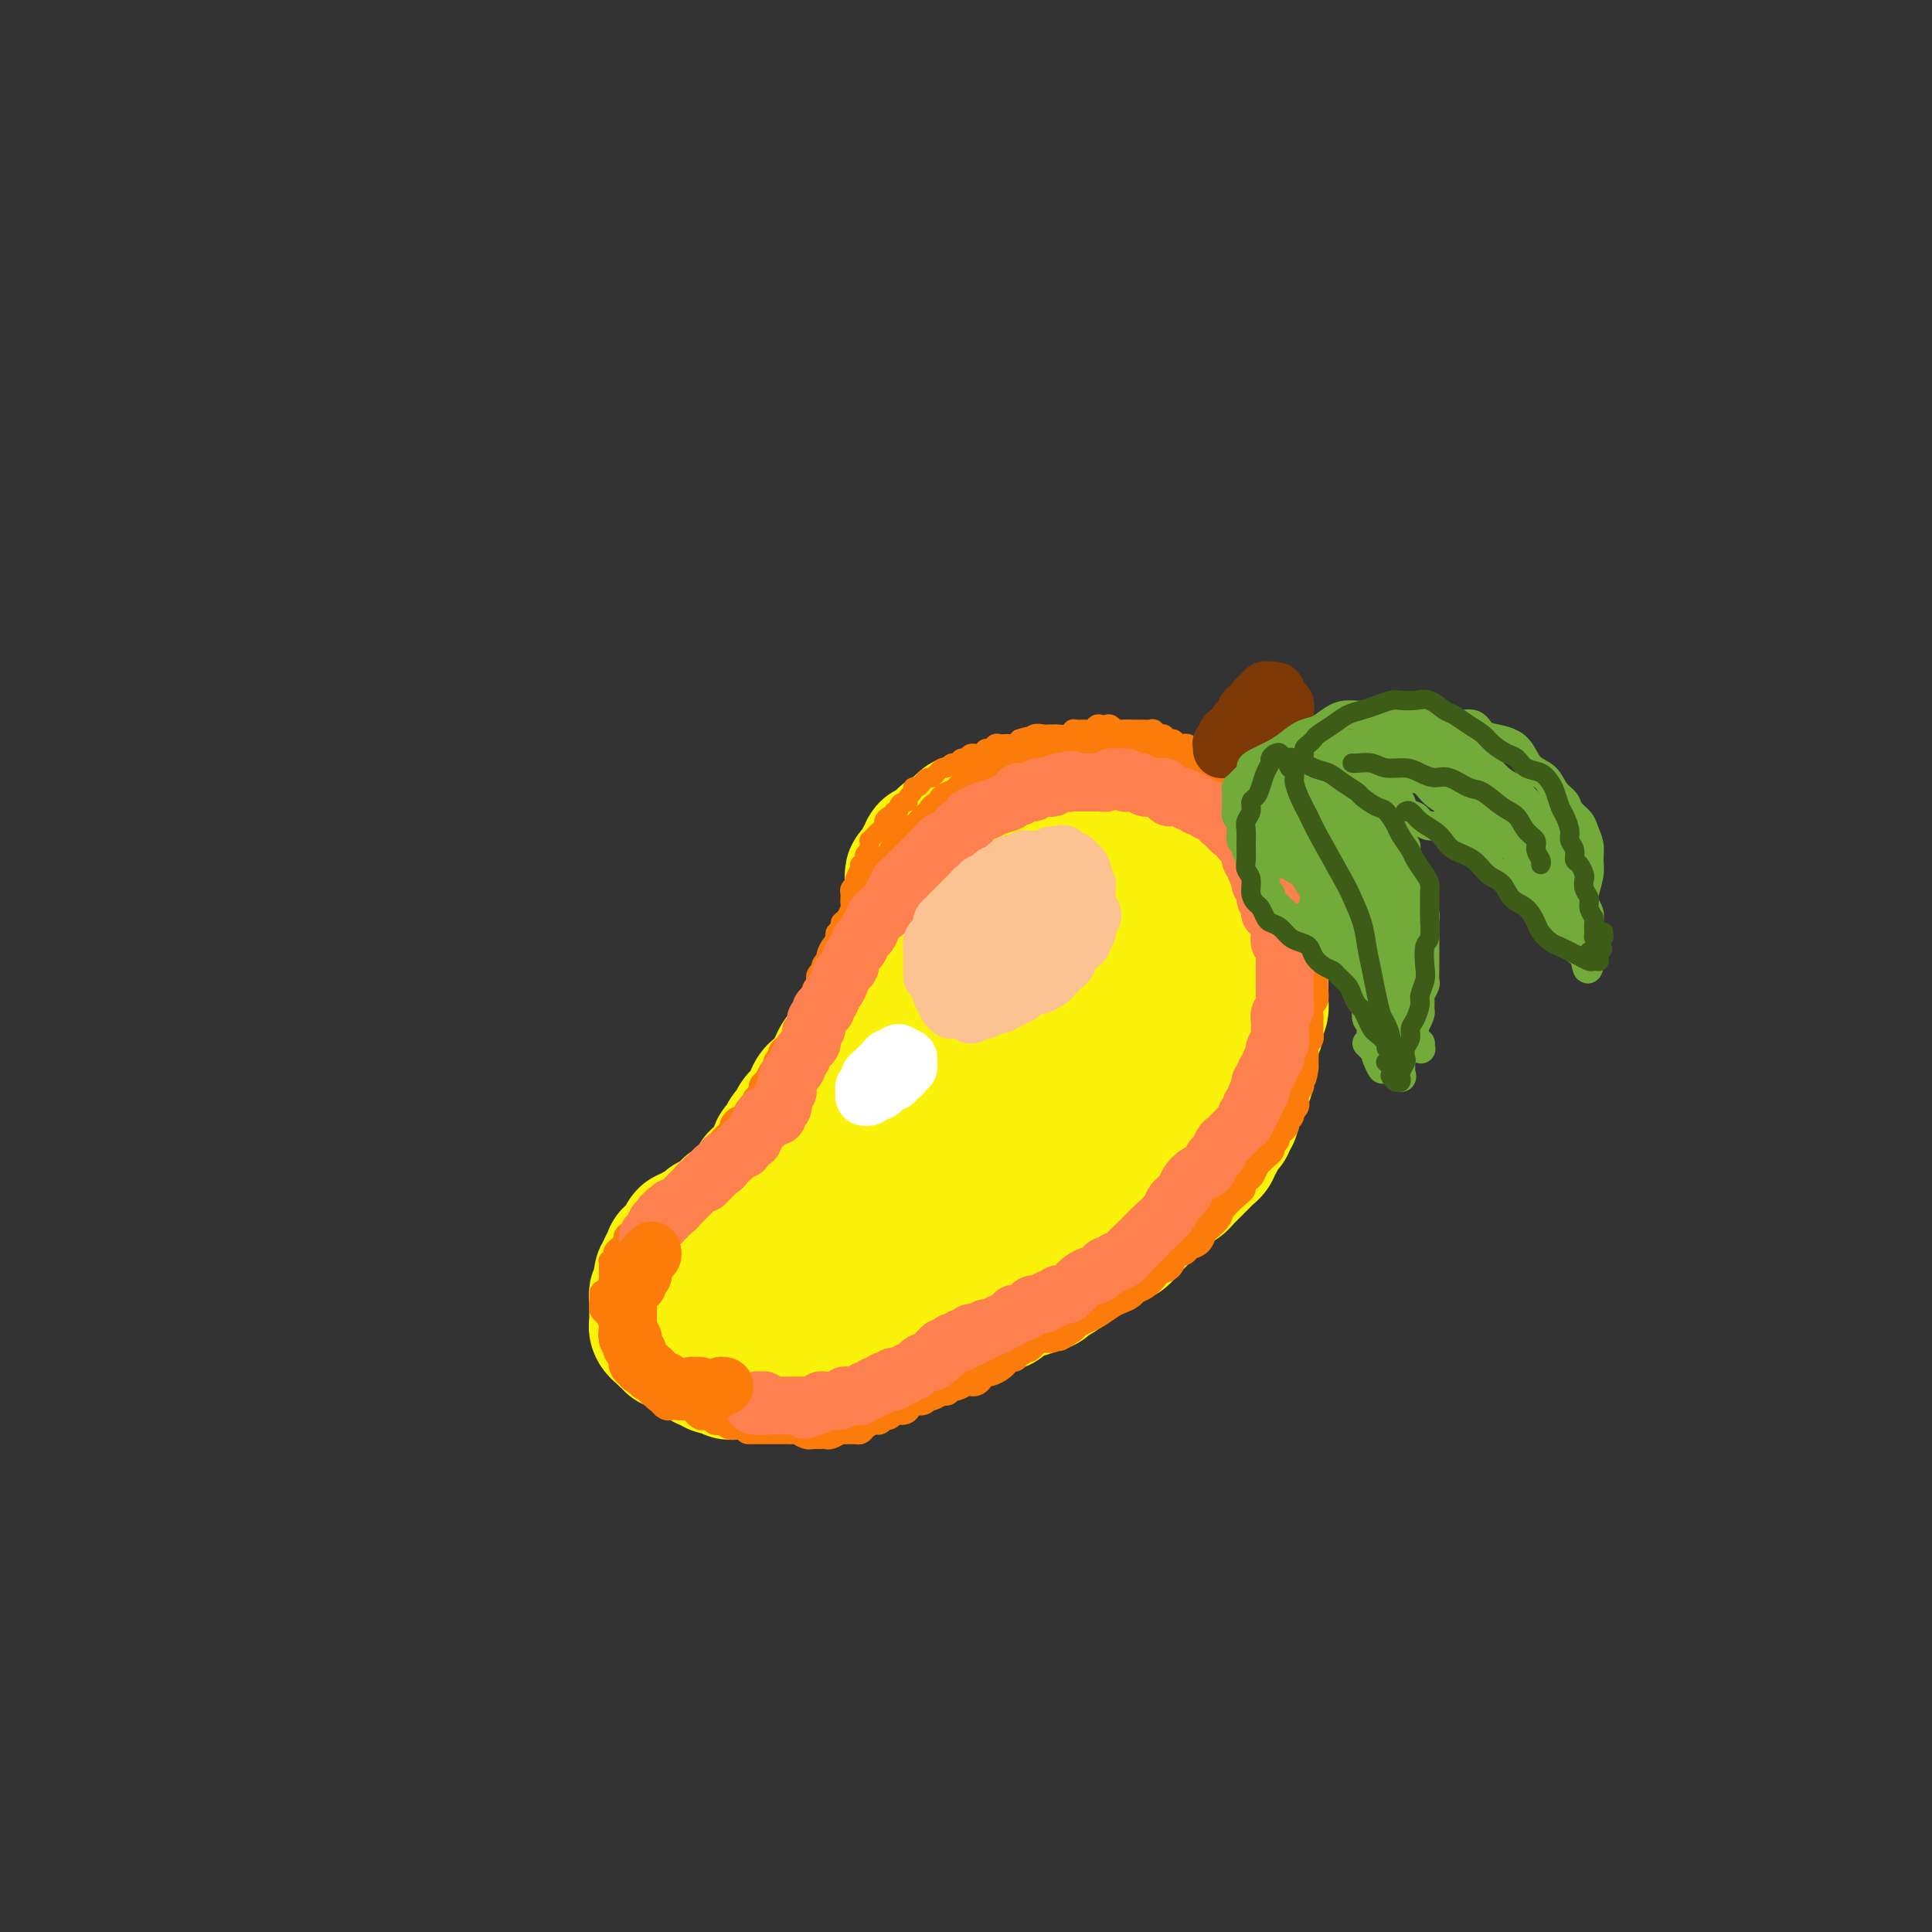 <svg viewBox='0 0 400 400' version='1.1' xmlns='http://www.w3.org/2000/svg' xmlns:xlink='http://www.w3.org/1999/xlink'><rect x="0" y="0" width="400" height="400" fill="#333333" stroke="none"/><g fill='none' stroke='rgb(251,242,11)' stroke-width='28' stroke-linecap='round' stroke-linejoin='round'><path d='M190,190c0.008,-0.002 0.016,-0.004 0,0c-0.016,0.004 -0.057,0.015 0,0c0.057,-0.015 0.211,-0.055 0,0c-0.211,0.055 -0.789,0.207 -1,0c-0.211,-0.207 -0.057,-0.772 0,-1c0.057,-0.228 0.015,-0.118 0,0c-0.015,0.118 -0.004,0.243 0,0c0.004,-0.243 0.001,-0.853 0,-1c-0.001,-0.147 -0.000,0.168 0,0c0.000,-0.168 0.000,-0.818 0,-1c-0.000,-0.182 0.000,0.105 0,0c-0.000,-0.105 -0.000,-0.602 0,-1c0.000,-0.398 0.000,-0.698 0,-1c-0.000,-0.302 -0.001,-0.607 0,-1c0.001,-0.393 0.004,-0.875 0,-1c-0.004,-0.125 -0.016,0.107 0,0c0.016,-0.107 0.061,-0.553 0,-1c-0.061,-0.447 -0.228,-0.893 0,-1c0.228,-0.107 0.850,0.126 1,0c0.150,-0.126 -0.171,-0.612 0,-1c0.171,-0.388 0.833,-0.677 1,-1c0.167,-0.323 -0.163,-0.678 0,-1c0.163,-0.322 0.817,-0.611 1,-1c0.183,-0.389 -0.107,-0.878 0,-1c0.107,-0.122 0.609,0.122 1,0c0.391,-0.122 0.669,-0.611 1,-1c0.331,-0.389 0.715,-0.677 1,-1c0.285,-0.323 0.471,-0.679 1,-1c0.529,-0.321 1.403,-0.607 2,-1c0.597,-0.393 0.918,-0.894 1,-1c0.082,-0.106 -0.076,0.183 0,0c0.076,-0.183 0.387,-0.838 1,-1c0.613,-0.162 1.530,0.168 2,0c0.470,-0.168 0.493,-0.834 1,-1c0.507,-0.166 1.498,0.167 2,0c0.502,-0.167 0.516,-0.833 1,-1c0.484,-0.167 1.439,0.165 2,0c0.561,-0.165 0.728,-0.829 1,-1c0.272,-0.171 0.649,0.150 1,0c0.351,-0.150 0.675,-0.772 1,-1c0.325,-0.228 0.651,-0.064 1,0c0.349,0.064 0.723,0.027 1,0c0.277,-0.027 0.459,-0.046 1,0c0.541,0.046 1.440,0.156 2,0c0.560,-0.156 0.780,-0.578 1,-1'/><path d='M217,165c4.208,-1.706 2.227,-0.471 2,0c-0.227,0.471 1.302,0.179 2,0c0.698,-0.179 0.567,-0.245 1,0c0.433,0.245 1.429,0.802 2,1c0.571,0.198 0.716,0.039 1,0c0.284,-0.039 0.706,0.042 1,0c0.294,-0.042 0.459,-0.209 1,0c0.541,0.209 1.458,0.792 2,1c0.542,0.208 0.708,0.041 1,0c0.292,-0.041 0.710,0.044 1,0c0.290,-0.044 0.452,-0.218 1,0c0.548,0.218 1.481,0.828 2,1c0.519,0.172 0.625,-0.095 1,0c0.375,0.095 1.018,0.552 2,1c0.982,0.448 2.304,0.889 3,1c0.696,0.111 0.767,-0.107 1,0c0.233,0.107 0.630,0.539 1,1c0.370,0.461 0.714,0.949 1,1c0.286,0.051 0.513,-0.337 1,0c0.487,0.337 1.233,1.400 2,2c0.767,0.600 1.553,0.738 2,1c0.447,0.262 0.554,0.647 1,1c0.446,0.353 1.233,0.672 2,1c0.767,0.328 1.516,0.664 2,1c0.484,0.336 0.703,0.671 1,1c0.297,0.329 0.672,0.650 1,1c0.328,0.350 0.609,0.727 1,1c0.391,0.273 0.892,0.440 1,1c0.108,0.560 -0.177,1.511 0,2c0.177,0.489 0.817,0.516 1,1c0.183,0.484 -0.091,1.425 0,2c0.091,0.575 0.546,0.784 1,1c0.454,0.216 0.906,0.438 1,1c0.094,0.562 -0.171,1.464 0,2c0.171,0.536 0.778,0.707 1,1c0.222,0.293 0.060,0.708 0,1c-0.060,0.292 -0.016,0.459 0,1c0.016,0.541 0.004,1.454 0,2c-0.004,0.546 -0.001,0.724 0,1c0.001,0.276 0.000,0.651 0,1c-0.000,0.349 -0.000,0.671 0,1c0.000,0.329 0.000,0.666 0,1c-0.000,0.334 -0.000,0.667 0,1c0.000,0.333 0.000,0.667 0,1c-0.000,0.333 -0.000,0.667 0,1'/><path d='M261,203c0.000,1.587 0.001,1.054 0,1c-0.001,-0.054 -0.004,0.370 0,1c0.004,0.630 0.015,1.464 0,2c-0.015,0.536 -0.056,0.774 0,1c0.056,0.226 0.207,0.442 0,1c-0.207,0.558 -0.773,1.459 -1,2c-0.227,0.541 -0.114,0.723 0,1c0.114,0.277 0.228,0.650 0,1c-0.228,0.350 -0.797,0.679 -1,1c-0.203,0.321 -0.040,0.635 0,1c0.040,0.365 -0.042,0.780 0,1c0.042,0.220 0.208,0.244 0,1c-0.208,0.756 -0.792,2.244 -1,3c-0.208,0.756 -0.042,0.781 0,1c0.042,0.219 -0.042,0.632 0,1c0.042,0.368 0.208,0.690 0,1c-0.208,0.310 -0.792,0.609 -1,1c-0.208,0.391 -0.042,0.875 0,1c0.042,0.125 -0.040,-0.107 0,0c0.040,0.107 0.203,0.553 0,1c-0.203,0.447 -0.773,0.893 -1,1c-0.227,0.107 -0.112,-0.126 0,0c0.112,0.126 0.222,0.611 0,1c-0.222,0.389 -0.776,0.683 -1,1c-0.224,0.317 -0.117,0.659 0,1c0.117,0.341 0.243,0.683 0,1c-0.243,0.317 -0.854,0.610 -1,1c-0.146,0.390 0.172,0.878 0,1c-0.172,0.122 -0.835,-0.122 -1,0c-0.165,0.122 0.167,0.610 0,1c-0.167,0.390 -0.832,0.682 -1,1c-0.168,0.318 0.162,0.663 0,1c-0.162,0.337 -0.817,0.668 -1,1c-0.183,0.332 0.106,0.666 0,1c-0.106,0.334 -0.606,0.667 -1,1c-0.394,0.333 -0.683,0.667 -1,1c-0.317,0.333 -0.661,0.667 -1,1c-0.339,0.333 -0.672,0.667 -1,1c-0.328,0.333 -0.651,0.667 -1,1c-0.349,0.333 -0.723,0.667 -1,1c-0.277,0.333 -0.456,0.667 -1,1c-0.544,0.333 -1.454,0.667 -2,1c-0.546,0.333 -0.727,0.667 -1,1c-0.273,0.333 -0.636,0.667 -1,1'/><path d='M240,248c-1.836,1.681 -0.926,0.884 -1,1c-0.074,0.116 -1.132,1.145 -2,2c-0.868,0.855 -1.546,1.535 -2,2c-0.454,0.465 -0.685,0.716 -1,1c-0.315,0.284 -0.713,0.601 -1,1c-0.287,0.399 -0.462,0.880 -1,1c-0.538,0.120 -1.438,-0.123 -2,0c-0.562,0.123 -0.784,0.610 -1,1c-0.216,0.390 -0.424,0.682 -1,1c-0.576,0.318 -1.520,0.663 -2,1c-0.480,0.337 -0.495,0.668 -1,1c-0.505,0.332 -1.501,0.666 -2,1c-0.499,0.334 -0.500,0.668 -1,1c-0.500,0.332 -1.500,0.662 -2,1c-0.500,0.338 -0.500,0.683 -1,1c-0.500,0.317 -1.500,0.606 -2,1c-0.500,0.394 -0.500,0.893 -1,1c-0.500,0.107 -1.500,-0.179 -2,0c-0.500,0.179 -0.500,0.822 -1,1c-0.500,0.178 -1.499,-0.111 -2,0c-0.501,0.111 -0.506,0.621 -1,1c-0.494,0.379 -1.479,0.627 -2,1c-0.521,0.373 -0.578,0.872 -1,1c-0.422,0.128 -1.210,-0.116 -2,0c-0.790,0.116 -1.583,0.590 -2,1c-0.417,0.410 -0.458,0.754 -1,1c-0.542,0.246 -1.586,0.395 -3,1c-1.414,0.605 -3.198,1.667 -4,2c-0.802,0.333 -0.624,-0.065 -1,0c-0.376,0.065 -1.308,0.591 -2,1c-0.692,0.409 -1.144,0.701 -2,1c-0.856,0.299 -2.116,0.606 -3,1c-0.884,0.394 -1.393,0.876 -2,1c-0.607,0.124 -1.314,-0.110 -2,0c-0.686,0.110 -1.353,0.564 -2,1c-0.647,0.436 -1.276,0.852 -2,1c-0.724,0.148 -1.545,0.026 -2,0c-0.455,-0.026 -0.544,0.045 -1,0c-0.456,-0.045 -1.278,-0.204 -2,0c-0.722,0.204 -1.345,0.773 -2,1c-0.655,0.227 -1.341,0.113 -2,0c-0.659,-0.113 -1.290,-0.226 -2,0c-0.710,0.226 -1.499,0.792 -2,1c-0.501,0.208 -0.715,0.060 -1,0c-0.285,-0.060 -0.643,-0.030 -1,0'/><path d='M164,283c-2.499,0.249 -1.247,-0.130 -1,0c0.247,0.130 -0.511,0.767 -1,1c-0.489,0.233 -0.708,0.062 -1,0c-0.292,-0.062 -0.655,-0.017 -1,0c-0.345,0.017 -0.671,0.004 -1,0c-0.329,-0.004 -0.662,-0.001 -1,0c-0.338,0.001 -0.682,0.000 -1,0c-0.318,-0.000 -0.611,-0.000 -1,0c-0.389,0.000 -0.875,0.000 -1,0c-0.125,-0.000 0.111,-0.000 0,0c-0.111,0.000 -0.570,0.000 -1,0c-0.430,-0.000 -0.832,-0.000 -1,0c-0.168,0.000 -0.101,0.001 0,0c0.101,-0.001 0.238,-0.004 0,0c-0.238,0.004 -0.851,0.015 -1,0c-0.149,-0.015 0.166,-0.057 0,0c-0.166,0.057 -0.814,0.211 -1,0c-0.186,-0.211 0.091,-0.788 0,-1c-0.091,-0.212 -0.550,-0.061 -1,0c-0.450,0.061 -0.891,0.030 -1,0c-0.109,-0.030 0.116,-0.061 0,0c-0.116,0.061 -0.571,0.214 -1,0c-0.429,-0.214 -0.832,-0.793 -1,-1c-0.168,-0.207 -0.102,-0.041 0,0c0.102,0.041 0.238,-0.042 0,0c-0.238,0.042 -0.852,0.208 -1,0c-0.148,-0.208 0.170,-0.792 0,-1c-0.170,-0.208 -0.829,-0.042 -1,0c-0.171,0.042 0.147,-0.041 0,0c-0.147,0.041 -0.758,0.207 -1,0c-0.242,-0.207 -0.116,-0.787 0,-1c0.116,-0.213 0.223,-0.061 0,0c-0.223,0.061 -0.777,0.030 -1,0c-0.223,-0.030 -0.116,-0.060 0,0c0.116,0.060 0.243,0.208 0,0c-0.243,-0.208 -0.854,-0.774 -1,-1c-0.146,-0.226 0.172,-0.113 0,0c-0.172,0.113 -0.835,0.228 -1,0c-0.165,-0.228 0.167,-0.797 0,-1c-0.167,-0.203 -0.833,-0.040 -1,0c-0.167,0.040 0.165,-0.045 0,0c-0.165,0.045 -0.828,0.218 -1,0c-0.172,-0.218 0.146,-0.828 0,-1c-0.146,-0.172 -0.756,0.094 -1,0c-0.244,-0.094 -0.122,-0.547 0,-1'/><path d='M138,276c-2.393,-1.238 -1.377,-0.335 -1,0c0.377,0.335 0.115,0.100 0,0c-0.115,-0.100 -0.083,-0.064 0,0c0.083,0.064 0.219,0.158 0,0c-0.219,-0.158 -0.791,-0.568 -1,-1c-0.209,-0.432 -0.056,-0.885 0,-1c0.056,-0.115 0.015,0.110 0,0c-0.015,-0.110 -0.004,-0.554 0,-1c0.004,-0.446 0.001,-0.893 0,-1c-0.001,-0.107 -0.001,0.125 0,0c0.001,-0.125 0.004,-0.606 0,-1c-0.004,-0.394 -0.015,-0.701 0,-1c0.015,-0.299 0.057,-0.591 0,-1c-0.057,-0.409 -0.212,-0.935 0,-1c0.212,-0.065 0.793,0.333 1,0c0.207,-0.333 0.042,-1.395 0,-2c-0.042,-0.605 0.040,-0.754 0,-1c-0.040,-0.246 -0.203,-0.591 0,-1c0.203,-0.409 0.773,-0.884 1,-1c0.227,-0.116 0.113,0.127 0,0c-0.113,-0.127 -0.224,-0.625 0,-1c0.224,-0.375 0.782,-0.626 1,-1c0.218,-0.374 0.096,-0.870 0,-1c-0.096,-0.130 -0.165,0.106 0,0c0.165,-0.106 0.565,-0.554 1,-1c0.435,-0.446 0.905,-0.890 1,-1c0.095,-0.110 -0.186,0.115 0,0c0.186,-0.115 0.837,-0.571 1,-1c0.163,-0.429 -0.164,-0.832 0,-1c0.164,-0.168 0.817,-0.100 1,0c0.183,0.100 -0.106,0.233 0,0c0.106,-0.233 0.606,-0.832 1,-1c0.394,-0.168 0.683,0.095 1,0c0.317,-0.095 0.662,-0.546 1,-1c0.338,-0.454 0.669,-0.909 1,-1c0.331,-0.091 0.662,0.182 1,0c0.338,-0.182 0.682,-0.818 1,-1c0.318,-0.182 0.610,0.092 1,0c0.390,-0.092 0.878,-0.549 1,-1c0.122,-0.451 -0.122,-0.894 0,-1c0.122,-0.106 0.610,0.126 1,0c0.390,-0.126 0.682,-0.611 1,-1c0.318,-0.389 0.663,-0.682 1,-1c0.337,-0.318 0.668,-0.663 1,-1c0.332,-0.337 0.666,-0.668 1,-1c0.334,-0.332 0.667,-0.666 1,-1'/><path d='M157,245c2.892,-2.810 0.621,-1.334 0,-1c-0.621,0.334 0.407,-0.474 1,-1c0.593,-0.526 0.750,-0.771 1,-1c0.250,-0.229 0.593,-0.443 1,-1c0.407,-0.557 0.879,-1.459 1,-2c0.121,-0.541 -0.108,-0.721 0,-1c0.108,-0.279 0.554,-0.656 1,-1c0.446,-0.344 0.893,-0.656 1,-1c0.107,-0.344 -0.126,-0.721 0,-1c0.126,-0.279 0.611,-0.459 1,-1c0.389,-0.541 0.680,-1.444 1,-2c0.320,-0.556 0.667,-0.764 1,-1c0.333,-0.236 0.653,-0.500 1,-1c0.347,-0.500 0.723,-1.236 1,-2c0.277,-0.764 0.455,-1.557 1,-2c0.545,-0.443 1.456,-0.538 2,-1c0.544,-0.462 0.722,-1.293 1,-2c0.278,-0.707 0.656,-1.291 1,-2c0.344,-0.709 0.656,-1.542 1,-2c0.344,-0.458 0.722,-0.541 1,-1c0.278,-0.459 0.457,-1.292 1,-2c0.543,-0.708 1.451,-1.289 2,-2c0.549,-0.711 0.740,-1.551 1,-2c0.260,-0.449 0.591,-0.505 1,-1c0.409,-0.495 0.897,-1.428 1,-2c0.103,-0.572 -0.180,-0.782 0,-1c0.180,-0.218 0.822,-0.442 1,-1c0.178,-0.558 -0.107,-1.448 0,-2c0.107,-0.552 0.607,-0.764 1,-1c0.393,-0.236 0.679,-0.496 1,-1c0.321,-0.504 0.677,-1.252 1,-2c0.323,-0.748 0.612,-1.496 1,-2c0.388,-0.504 0.874,-0.765 1,-1c0.126,-0.235 -0.106,-0.443 0,-1c0.106,-0.557 0.552,-1.461 1,-2c0.448,-0.539 0.898,-0.711 1,-1c0.102,-0.289 -0.145,-0.695 0,-1c0.145,-0.305 0.683,-0.508 1,-1c0.317,-0.492 0.413,-1.273 1,-2c0.587,-0.727 1.665,-1.399 2,-2c0.335,-0.601 -0.073,-1.131 1,-2c1.073,-0.869 3.628,-2.078 5,-3c1.372,-0.922 1.562,-1.556 2,-2c0.438,-0.444 1.125,-0.698 2,-1c0.875,-0.302 1.937,-0.651 3,-1'/><path d='M206,179c3.024,-2.177 2.584,-1.119 3,-1c0.416,0.119 1.688,-0.700 3,-1c1.312,-0.300 2.662,-0.080 4,0c1.338,0.080 2.662,0.021 4,0c1.338,-0.021 2.691,-0.003 4,0c1.309,0.003 2.574,-0.008 4,0c1.426,0.008 3.012,0.037 4,0c0.988,-0.037 1.376,-0.140 2,0c0.624,0.140 1.484,0.522 2,1c0.516,0.478 0.689,1.053 1,2c0.311,0.947 0.759,2.266 1,4c0.241,1.734 0.276,3.881 0,6c-0.276,2.119 -0.861,4.209 -1,6c-0.139,1.791 0.170,3.284 0,5c-0.170,1.716 -0.818,3.656 -1,5c-0.182,1.344 0.103,2.094 0,3c-0.103,0.906 -0.595,1.969 -1,3c-0.405,1.031 -0.724,2.031 -1,3c-0.276,0.969 -0.509,1.906 -1,3c-0.491,1.094 -1.242,2.344 -2,3c-0.758,0.656 -1.525,0.718 -2,1c-0.475,0.282 -0.659,0.783 -1,1c-0.341,0.217 -0.837,0.148 -1,0c-0.163,-0.148 0.009,-0.377 0,-1c-0.009,-0.623 -0.199,-1.641 0,-3c0.199,-1.359 0.788,-3.061 1,-5c0.212,-1.939 0.049,-4.116 0,-6c-0.049,-1.884 0.018,-3.474 0,-5c-0.018,-1.526 -0.121,-2.988 -1,-5c-0.879,-2.012 -2.534,-4.574 -4,-6c-1.466,-1.426 -2.744,-1.714 -4,-2c-1.256,-0.286 -2.491,-0.568 -4,-1c-1.509,-0.432 -3.293,-1.015 -5,-1c-1.707,0.015 -3.337,0.626 -5,1c-1.663,0.374 -3.357,0.511 -5,1c-1.643,0.489 -3.234,1.331 -4,2c-0.766,0.669 -0.708,1.167 -1,2c-0.292,0.833 -0.935,2.003 -1,3c-0.065,0.997 0.446,1.823 1,3c0.554,1.177 1.149,2.705 2,4c0.851,1.295 1.957,2.355 3,3c1.043,0.645 2.022,0.874 3,1c0.978,0.126 1.956,0.149 3,0c1.044,-0.149 2.156,-0.471 3,-1c0.844,-0.529 1.422,-1.264 2,-2'/><path d='M211,205c2.162,-1.024 2.068,-2.584 3,-4c0.932,-1.416 2.891,-2.689 4,-4c1.109,-1.311 1.370,-2.658 2,-4c0.630,-1.342 1.631,-2.677 2,-4c0.369,-1.323 0.107,-2.635 0,-4c-0.107,-1.365 -0.058,-2.782 0,-4c0.058,-1.218 0.126,-2.236 0,-3c-0.126,-0.764 -0.444,-1.275 -1,-2c-0.556,-0.725 -1.349,-1.666 -2,-2c-0.651,-0.334 -1.160,-0.062 -2,0c-0.840,0.062 -2.010,-0.086 -3,0c-0.990,0.086 -1.798,0.405 -3,1c-1.202,0.595 -2.798,1.466 -4,2c-1.202,0.534 -2.010,0.731 -3,1c-0.990,0.269 -2.162,0.610 -3,1c-0.838,0.390 -1.342,0.829 -2,1c-0.658,0.171 -1.471,0.075 -2,0c-0.529,-0.075 -0.775,-0.130 -1,0c-0.225,0.130 -0.428,0.447 -1,1c-0.572,0.553 -1.511,1.344 -2,2c-0.489,0.656 -0.526,1.176 -1,2c-0.474,0.824 -1.384,1.953 -2,3c-0.616,1.047 -0.939,2.013 -1,3c-0.061,0.987 0.138,1.997 0,3c-0.138,1.003 -0.614,2.001 -1,3c-0.386,0.999 -0.682,2.001 -1,3c-0.318,0.999 -0.660,1.996 -1,3c-0.340,1.004 -0.680,2.016 -1,3c-0.320,0.984 -0.622,1.940 -1,3c-0.378,1.060 -0.833,2.225 -1,3c-0.167,0.775 -0.045,1.159 0,2c0.045,0.841 0.012,2.138 0,3c-0.012,0.862 -0.003,1.289 0,2c0.003,0.711 0.001,1.706 0,3c-0.001,1.294 0.000,2.889 0,4c-0.000,1.111 -0.002,1.740 0,4c0.002,2.260 0.009,6.153 0,8c-0.009,1.847 -0.032,1.650 0,2c0.032,0.350 0.120,1.248 0,2c-0.120,0.752 -0.447,1.357 -1,2c-0.553,0.643 -1.330,1.324 -2,2c-0.670,0.676 -1.231,1.346 -2,2c-0.769,0.654 -1.745,1.291 -3,2c-1.255,0.709 -2.787,1.488 -4,2c-1.213,0.512 -2.106,0.756 -3,1'/><path d='M168,253c-3.029,2.128 -3.103,1.947 -4,2c-0.897,0.053 -2.619,0.340 -4,1c-1.381,0.660 -2.421,1.693 -3,2c-0.579,0.307 -0.696,-0.114 -1,0c-0.304,0.114 -0.794,0.761 -1,1c-0.206,0.239 -0.128,0.068 0,0c0.128,-0.068 0.306,-0.033 1,0c0.694,0.033 1.903,0.063 3,0c1.097,-0.063 2.082,-0.217 4,-1c1.918,-0.783 4.767,-2.193 7,-3c2.233,-0.807 3.848,-1.012 6,-2c2.152,-0.988 4.842,-2.760 7,-4c2.158,-1.240 3.785,-1.949 6,-3c2.215,-1.051 5.017,-2.445 8,-4c2.983,-1.555 6.146,-3.273 9,-5c2.854,-1.727 5.400,-3.464 8,-5c2.600,-1.536 5.254,-2.870 7,-4c1.746,-1.130 2.583,-2.057 3,-3c0.417,-0.943 0.413,-1.901 0,-2c-0.413,-0.099 -1.236,0.661 -2,1c-0.764,0.339 -1.471,0.256 -3,1c-1.529,0.744 -3.881,2.313 -6,4c-2.119,1.687 -4.004,3.490 -6,5c-1.996,1.510 -4.102,2.727 -6,4c-1.898,1.273 -3.586,2.601 -5,4c-1.414,1.399 -2.552,2.869 -3,4c-0.448,1.131 -0.206,1.924 0,3c0.206,1.076 0.377,2.435 1,3c0.623,0.565 1.697,0.336 3,0c1.303,-0.336 2.835,-0.779 5,-2c2.165,-1.221 4.963,-3.220 8,-5c3.037,-1.780 6.314,-3.341 9,-5c2.686,-1.659 4.781,-3.416 7,-5c2.219,-1.584 4.562,-2.997 6,-4c1.438,-1.003 1.969,-1.598 2,-2c0.031,-0.402 -0.440,-0.611 -1,-1c-0.560,-0.389 -1.210,-0.959 -2,-1c-0.790,-0.041 -1.721,0.447 -4,1c-2.279,0.553 -5.908,1.171 -9,2c-3.092,0.829 -5.649,1.869 -8,3c-2.351,1.131 -4.497,2.353 -6,3c-1.503,0.647 -2.362,0.720 -3,1c-0.638,0.280 -1.057,0.768 -1,1c0.057,0.232 0.588,0.209 1,0c0.412,-0.209 0.706,-0.605 1,-1'/><path d='M202,237c-1.817,0.474 1.640,-1.840 4,-4c2.360,-2.160 3.623,-4.165 5,-6c1.377,-1.835 2.867,-3.498 4,-5c1.133,-1.502 1.908,-2.841 2,-4c0.092,-1.159 -0.499,-2.138 -1,-3c-0.501,-0.862 -0.910,-1.607 -2,-2c-1.090,-0.393 -2.860,-0.432 -4,0c-1.140,0.432 -1.651,1.337 -3,2c-1.349,0.663 -3.536,1.084 -5,2c-1.464,0.916 -2.204,2.326 -3,4c-0.796,1.674 -1.648,3.612 -2,5c-0.352,1.388 -0.205,2.226 0,3c0.205,0.774 0.466,1.483 1,2c0.534,0.517 1.339,0.841 2,1c0.661,0.159 1.177,0.152 2,0c0.823,-0.152 1.953,-0.449 3,-1c1.047,-0.551 2.012,-1.354 3,-2c0.988,-0.646 1.998,-1.134 3,-2c1.002,-0.866 1.995,-2.111 3,-3c1.005,-0.889 2.022,-1.424 3,-2c0.978,-0.576 1.917,-1.194 2,-3c0.083,-1.806 -0.691,-4.802 -1,-6c-0.309,-1.198 -0.155,-0.599 0,0'/></g>
<g fill='none' stroke='rgb(251,123,11)' stroke-width='4' stroke-linecap='round' stroke-linejoin='round'><path d='M126,264c-0.000,-0.030 -0.000,-0.060 0,0c0.000,0.060 0.000,0.208 0,0c-0.000,-0.208 -0.000,-0.774 0,-1c0.000,-0.226 0.000,-0.113 0,0c-0.000,0.113 -0.000,0.228 0,0c0.000,-0.228 0.000,-0.797 0,-1c-0.000,-0.203 -0.001,-0.039 0,0c0.001,0.039 0.004,-0.046 0,0c-0.004,0.046 -0.015,0.223 0,0c0.015,-0.223 0.055,-0.847 0,-1c-0.055,-0.153 -0.207,0.165 0,0c0.207,-0.165 0.772,-0.814 1,-1c0.228,-0.186 0.118,0.091 0,0c-0.118,-0.091 -0.242,-0.549 0,-1c0.242,-0.451 0.852,-0.895 1,-1c0.148,-0.105 -0.167,0.130 0,0c0.167,-0.130 0.814,-0.626 1,-1c0.186,-0.374 -0.090,-0.625 0,-1c0.090,-0.375 0.545,-0.874 1,-1c0.455,-0.126 0.909,0.120 1,0c0.091,-0.120 -0.183,-0.606 0,-1c0.183,-0.394 0.823,-0.697 1,-1c0.177,-0.303 -0.107,-0.606 0,-1c0.107,-0.394 0.606,-0.879 1,-1c0.394,-0.121 0.683,0.122 1,0c0.317,-0.122 0.663,-0.610 1,-1c0.337,-0.390 0.667,-0.682 1,-1c0.333,-0.318 0.670,-0.663 1,-1c0.330,-0.337 0.652,-0.667 1,-1c0.348,-0.333 0.723,-0.667 1,-1c0.277,-0.333 0.455,-0.663 1,-1c0.545,-0.337 1.455,-0.681 2,-1c0.545,-0.319 0.723,-0.614 1,-1c0.277,-0.386 0.651,-0.863 1,-1c0.349,-0.137 0.671,0.065 1,0c0.329,-0.065 0.666,-0.399 1,-1c0.334,-0.601 0.667,-1.471 1,-2c0.333,-0.529 0.667,-0.718 1,-1c0.333,-0.282 0.667,-0.657 1,-1c0.333,-0.343 0.667,-0.654 1,-1c0.333,-0.346 0.667,-0.725 1,-1c0.333,-0.275 0.667,-0.445 1,-1c0.333,-0.555 0.667,-1.496 1,-2c0.333,-0.504 0.667,-0.573 1,-1c0.333,-0.427 0.667,-1.214 1,-2'/><path d='M155,229c4.046,-4.427 1.663,-2.495 1,-2c-0.663,0.495 0.396,-0.449 1,-1c0.604,-0.551 0.753,-0.711 1,-1c0.247,-0.289 0.591,-0.707 1,-1c0.409,-0.293 0.884,-0.460 1,-1c0.116,-0.540 -0.128,-1.454 0,-2c0.128,-0.546 0.627,-0.724 1,-1c0.373,-0.276 0.621,-0.650 1,-1c0.379,-0.350 0.889,-0.675 1,-1c0.111,-0.325 -0.178,-0.650 0,-1c0.178,-0.350 0.822,-0.724 1,-1c0.178,-0.276 -0.111,-0.455 0,-1c0.111,-0.545 0.622,-1.455 1,-2c0.378,-0.545 0.623,-0.723 1,-1c0.377,-0.277 0.885,-0.653 1,-1c0.115,-0.347 -0.162,-0.667 0,-1c0.162,-0.333 0.762,-0.681 1,-1c0.238,-0.319 0.115,-0.610 0,-1c-0.115,-0.390 -0.223,-0.878 0,-1c0.223,-0.122 0.778,0.122 1,0c0.222,-0.122 0.111,-0.610 0,-1c-0.111,-0.390 -0.222,-0.682 0,-1c0.222,-0.318 0.776,-0.663 1,-1c0.224,-0.337 0.117,-0.668 0,-1c-0.117,-0.332 -0.242,-0.666 0,-1c0.242,-0.334 0.853,-0.667 1,-1c0.147,-0.333 -0.171,-0.666 0,-1c0.171,-0.334 0.830,-0.668 1,-1c0.170,-0.332 -0.151,-0.663 0,-1c0.151,-0.337 0.773,-0.682 1,-1c0.227,-0.318 0.060,-0.610 0,-1c-0.060,-0.390 -0.012,-0.878 0,-1c0.012,-0.122 -0.012,0.122 0,0c0.012,-0.122 0.058,-0.609 0,-1c-0.058,-0.391 -0.222,-0.686 0,-1c0.222,-0.314 0.830,-0.647 1,-1c0.170,-0.353 -0.098,-0.724 0,-1c0.098,-0.276 0.562,-0.455 1,-1c0.438,-0.545 0.849,-1.455 1,-2c0.151,-0.545 0.043,-0.723 0,-1c-0.043,-0.277 -0.022,-0.651 0,-1c0.022,-0.349 0.044,-0.671 0,-1c-0.044,-0.329 -0.156,-0.665 0,-1c0.156,-0.335 0.578,-0.667 1,-1'/><path d='M177,183c1.482,-4.449 0.186,-1.573 0,-1c-0.186,0.573 0.739,-1.157 1,-2c0.261,-0.843 -0.140,-0.800 0,-1c0.140,-0.200 0.822,-0.645 1,-1c0.178,-0.355 -0.148,-0.621 0,-1c0.148,-0.379 0.771,-0.871 1,-1c0.229,-0.129 0.064,0.106 0,0c-0.064,-0.106 -0.029,-0.553 0,-1c0.029,-0.447 0.050,-0.893 0,-1c-0.050,-0.107 -0.172,0.126 0,0c0.172,-0.126 0.637,-0.612 1,-1c0.363,-0.388 0.623,-0.677 1,-1c0.377,-0.323 0.870,-0.679 1,-1c0.130,-0.321 -0.105,-0.607 0,-1c0.105,-0.393 0.549,-0.893 1,-1c0.451,-0.107 0.908,0.177 1,0c0.092,-0.177 -0.182,-0.817 0,-1c0.182,-0.183 0.818,0.092 1,0c0.182,-0.092 -0.091,-0.549 0,-1c0.091,-0.451 0.545,-0.895 1,-1c0.455,-0.105 0.909,0.130 1,0c0.091,-0.130 -0.183,-0.626 0,-1c0.183,-0.374 0.823,-0.626 1,-1c0.177,-0.374 -0.107,-0.870 0,-1c0.107,-0.130 0.607,0.105 1,0c0.393,-0.105 0.679,-0.549 1,-1c0.321,-0.451 0.677,-0.910 1,-1c0.323,-0.090 0.611,0.187 1,0c0.389,-0.187 0.878,-0.839 1,-1c0.122,-0.161 -0.122,0.168 0,0c0.122,-0.168 0.610,-0.834 1,-1c0.390,-0.166 0.682,0.167 1,0c0.318,-0.167 0.662,-0.833 1,-1c0.338,-0.167 0.672,0.167 1,0c0.328,-0.167 0.651,-0.833 1,-1c0.349,-0.167 0.723,0.167 1,0c0.277,-0.167 0.455,-0.833 1,-1c0.545,-0.167 1.455,0.165 2,0c0.545,-0.165 0.723,-0.829 1,-1c0.277,-0.171 0.651,0.150 1,0c0.349,-0.150 0.671,-0.772 1,-1c0.329,-0.228 0.666,-0.064 1,0c0.334,0.064 0.667,0.027 1,0c0.333,-0.027 0.667,-0.046 1,0c0.333,0.046 0.667,0.156 1,0c0.333,-0.156 0.667,-0.578 1,-1'/><path d='M211,153c3.361,-1.177 2.263,-0.119 2,0c-0.263,0.119 0.307,-0.700 1,-1c0.693,-0.300 1.508,-0.081 2,0c0.492,0.081 0.660,0.023 1,0c0.340,-0.023 0.851,-0.010 1,0c0.149,0.010 -0.063,0.017 0,0c0.063,-0.017 0.402,-0.057 1,0c0.598,0.057 1.456,0.213 2,0c0.544,-0.213 0.776,-0.793 1,-1c0.224,-0.207 0.441,-0.042 1,0c0.559,0.042 1.459,-0.041 2,0c0.541,0.041 0.722,0.206 1,0c0.278,-0.206 0.652,-0.784 1,-1c0.348,-0.216 0.668,-0.072 1,0c0.332,0.072 0.674,0.072 1,0c0.326,-0.072 0.637,-0.215 1,0c0.363,0.215 0.780,0.790 1,1c0.220,0.210 0.244,0.057 1,0c0.756,-0.057 2.244,-0.016 3,0c0.756,0.016 0.780,0.008 1,0c0.220,-0.008 0.636,-0.017 1,0c0.364,0.017 0.675,0.061 1,0c0.325,-0.061 0.664,-0.228 1,0c0.336,0.228 0.667,0.849 1,1c0.333,0.151 0.667,-0.170 1,0c0.333,0.170 0.667,0.829 1,1c0.333,0.171 0.667,-0.148 1,0c0.333,0.148 0.667,0.761 1,1c0.333,0.239 0.667,0.103 1,0c0.333,-0.103 0.667,-0.172 1,0c0.333,0.172 0.666,0.585 1,1c0.334,0.415 0.671,0.833 1,1c0.329,0.167 0.651,0.082 1,0c0.349,-0.082 0.723,-0.163 1,0c0.277,0.163 0.455,0.569 1,1c0.545,0.431 1.455,0.885 2,1c0.545,0.115 0.723,-0.110 1,0c0.277,0.110 0.651,0.554 1,1c0.349,0.446 0.672,0.894 1,1c0.328,0.106 0.663,-0.129 1,0c0.337,0.129 0.678,0.622 1,1c0.322,0.378 0.625,0.640 1,1c0.375,0.360 0.821,0.817 1,1c0.179,0.183 0.089,0.091 0,0'/><path d='M260,163c3.565,2.096 1.476,1.336 1,1c-0.476,-0.336 0.661,-0.249 1,0c0.339,0.249 -0.120,0.658 0,1c0.120,0.342 0.821,0.616 1,1c0.179,0.384 -0.162,0.877 0,1c0.162,0.123 0.827,-0.126 1,0c0.173,0.126 -0.146,0.625 0,1c0.146,0.375 0.757,0.626 1,1c0.243,0.374 0.117,0.872 0,1c-0.117,0.128 -0.225,-0.114 0,0c0.225,0.114 0.782,0.584 1,1c0.218,0.416 0.097,0.779 0,1c-0.097,0.221 -0.170,0.301 0,1c0.170,0.699 0.581,2.019 1,3c0.419,0.981 0.844,1.624 1,2c0.156,0.376 0.042,0.486 0,1c-0.042,0.514 -0.011,1.432 0,2c0.011,0.568 0.003,0.786 0,1c-0.003,0.214 -0.001,0.423 0,1c0.001,0.577 -0.001,1.520 0,2c0.001,0.480 0.004,0.496 0,1c-0.004,0.504 -0.015,1.497 0,2c0.015,0.503 0.057,0.515 0,1c-0.057,0.485 -0.211,1.443 0,2c0.211,0.557 0.789,0.711 1,1c0.211,0.289 0.057,0.711 0,1c-0.057,0.289 -0.016,0.445 0,1c0.016,0.555 0.008,1.511 0,2c-0.008,0.489 -0.016,0.512 0,1c0.016,0.488 0.057,1.440 0,2c-0.057,0.560 -0.212,0.726 0,1c0.212,0.274 0.793,0.654 1,1c0.207,0.346 0.042,0.656 0,1c-0.042,0.344 0.041,0.722 0,1c-0.041,0.278 -0.206,0.455 0,1c0.206,0.545 0.784,1.459 1,2c0.216,0.541 0.072,0.708 0,1c-0.072,0.292 -0.071,0.708 0,1c0.071,0.292 0.211,0.459 0,1c-0.211,0.541 -0.775,1.454 -1,2c-0.225,0.546 -0.113,0.724 0,1c0.113,0.276 0.226,0.651 0,1c-0.226,0.349 -0.792,0.671 -1,1c-0.208,0.329 -0.060,0.665 0,1c0.060,0.335 0.030,0.667 0,1'/><path d='M269,216c-0.089,5.842 -0.813,1.945 -1,1c-0.187,-0.945 0.161,1.060 0,2c-0.161,0.940 -0.832,0.815 -1,1c-0.168,0.185 0.166,0.678 0,1c-0.166,0.322 -0.833,0.471 -1,1c-0.167,0.529 0.166,1.438 0,2c-0.166,0.562 -0.832,0.779 -1,1c-0.168,0.221 0.162,0.448 0,1c-0.162,0.552 -0.817,1.429 -1,2c-0.183,0.571 0.106,0.834 0,1c-0.106,0.166 -0.607,0.233 -1,1c-0.393,0.767 -0.679,2.233 -1,3c-0.321,0.767 -0.677,0.836 -1,1c-0.323,0.164 -0.612,0.424 -1,1c-0.388,0.576 -0.874,1.467 -1,2c-0.126,0.533 0.107,0.706 0,1c-0.107,0.294 -0.555,0.708 -1,1c-0.445,0.292 -0.889,0.460 -1,1c-0.111,0.540 0.110,1.450 0,2c-0.110,0.550 -0.550,0.739 -1,1c-0.450,0.261 -0.909,0.595 -1,1c-0.091,0.405 0.187,0.882 0,1c-0.187,0.118 -0.838,-0.123 -1,0c-0.162,0.123 0.164,0.609 0,1c-0.164,0.391 -0.817,0.686 -1,1c-0.183,0.314 0.106,0.647 0,1c-0.106,0.353 -0.606,0.725 -1,1c-0.394,0.275 -0.683,0.451 -1,1c-0.317,0.549 -0.663,1.471 -1,2c-0.337,0.529 -0.664,0.667 -1,1c-0.336,0.333 -0.681,0.862 -1,1c-0.319,0.138 -0.613,-0.114 -1,0c-0.387,0.114 -0.867,0.594 -1,1c-0.133,0.406 0.081,0.739 0,1c-0.081,0.261 -0.456,0.451 -1,1c-0.544,0.549 -1.258,1.456 -2,2c-0.742,0.544 -1.512,0.723 -2,1c-0.488,0.277 -0.693,0.652 -1,1c-0.307,0.348 -0.716,0.671 -1,1c-0.284,0.329 -0.444,0.666 -1,1c-0.556,0.334 -1.510,0.667 -2,1c-0.490,0.333 -0.517,0.667 -1,1c-0.483,0.333 -1.424,0.667 -2,1c-0.576,0.333 -0.788,0.667 -1,1'/><path d='M232,267c-3.367,3.117 -1.283,1.409 -1,1c0.283,-0.409 -1.234,0.482 -2,1c-0.766,0.518 -0.783,0.665 -1,1c-0.217,0.335 -0.636,0.859 -1,1c-0.364,0.141 -0.674,-0.102 -1,0c-0.326,0.102 -0.669,0.548 -1,1c-0.331,0.452 -0.651,0.908 -1,1c-0.349,0.092 -0.728,-0.182 -1,0c-0.272,0.182 -0.436,0.818 -1,1c-0.564,0.182 -1.528,-0.091 -2,0c-0.472,0.091 -0.451,0.547 -1,1c-0.549,0.453 -1.668,0.905 -2,1c-0.332,0.095 0.122,-0.167 0,0c-0.122,0.167 -0.820,0.763 -1,1c-0.180,0.237 0.159,0.115 0,0c-0.159,-0.115 -0.817,-0.223 -1,0c-0.183,0.223 0.109,0.778 0,1c-0.109,0.222 -0.620,0.111 -1,0c-0.380,-0.111 -0.628,-0.222 -1,0c-0.372,0.222 -0.869,0.778 -1,1c-0.131,0.222 0.105,0.111 0,0c-0.105,-0.111 -0.549,-0.222 -1,0c-0.451,0.222 -0.908,0.777 -1,1c-0.092,0.223 0.182,0.112 0,0c-0.182,-0.112 -0.818,-0.227 -1,0c-0.182,0.227 0.091,0.797 0,1c-0.091,0.203 -0.545,0.040 -1,0c-0.455,-0.040 -0.911,0.042 -1,0c-0.089,-0.042 0.187,-0.209 0,0c-0.187,0.209 -0.838,0.792 -1,1c-0.162,0.208 0.164,0.041 0,0c-0.164,-0.041 -0.819,0.045 -1,0c-0.181,-0.045 0.110,-0.222 0,0c-0.110,0.222 -0.622,0.843 -1,1c-0.378,0.157 -0.622,-0.150 -1,0c-0.378,0.150 -0.890,0.758 -1,1c-0.110,0.242 0.182,0.118 0,0c-0.182,-0.118 -0.837,-0.229 -1,0c-0.163,0.229 0.168,0.797 0,1c-0.168,0.203 -0.833,0.040 -1,0c-0.167,-0.040 0.165,0.042 0,0c-0.165,-0.042 -0.828,-0.207 -1,0c-0.172,0.207 0.146,0.787 0,1c-0.146,0.213 -0.756,0.061 -1,0c-0.244,-0.061 -0.122,-0.030 0,0'/><path d='M198,286c-5.482,2.939 -2.187,0.788 -1,0c1.187,-0.788 0.265,-0.211 0,0c-0.265,0.211 0.125,0.057 0,0c-0.125,-0.057 -0.765,-0.015 -1,0c-0.235,0.015 -0.063,0.004 0,0c0.063,-0.004 0.018,-0.001 0,0c-0.018,0.001 -0.009,0.000 0,0c0.009,-0.000 0.016,-0.000 0,0c-0.016,0.000 -0.057,0.000 0,0c0.057,-0.000 0.211,-0.000 0,0c-0.211,0.000 -0.789,0.000 -1,0c-0.211,-0.000 -0.057,-0.000 0,0c0.057,0.000 0.015,0.000 0,0c-0.015,-0.000 -0.004,-0.000 0,0c0.004,0.000 0.002,0.000 0,0c-0.002,-0.000 -0.004,-0.001 0,0c0.004,0.001 0.015,0.004 0,0c-0.015,-0.004 -0.057,-0.015 0,0c0.057,0.015 0.211,0.057 0,0c-0.211,-0.057 -0.789,-0.211 -1,0c-0.211,0.211 -0.055,0.789 0,1c0.055,0.211 0.010,0.057 0,0c-0.010,-0.057 0.014,-0.015 0,0c-0.014,0.015 -0.066,0.004 0,0c0.066,-0.004 0.248,-0.001 0,0c-0.248,0.001 -0.928,0.000 -1,0c-0.072,-0.000 0.464,-0.000 1,0'/><path d='M194,287c-0.679,-0.132 -0.378,-0.961 0,-1c0.378,-0.039 0.833,0.711 1,0c0.167,-0.711 0.045,-2.884 0,-5c-0.045,-2.116 -0.013,-4.176 0,-5c0.013,-0.824 0.006,-0.412 0,0'/></g>
<g fill='none' stroke='rgb(251,123,11)' stroke-width='6' stroke-linecap='round' stroke-linejoin='round'><path d='M128,270c-0.030,-0.000 -0.061,-0.000 0,0c0.061,0.000 0.212,0.001 0,0c-0.212,-0.001 -0.789,-0.003 -1,0c-0.211,0.003 -0.057,0.012 0,0c0.057,-0.012 0.015,-0.046 0,0c-0.015,0.046 -0.004,0.171 0,0c0.004,-0.171 0.001,-0.637 0,-1c-0.001,-0.363 -0.001,-0.622 0,-1c0.001,-0.378 0.004,-0.875 0,-1c-0.004,-0.125 -0.015,0.121 0,0c0.015,-0.121 0.055,-0.609 0,-1c-0.055,-0.391 -0.207,-0.683 0,-1c0.207,-0.317 0.772,-0.657 1,-1c0.228,-0.343 0.121,-0.687 0,-1c-0.121,-0.313 -0.254,-0.595 0,-1c0.254,-0.405 0.894,-0.935 1,-1c0.106,-0.065 -0.322,0.333 0,0c0.322,-0.333 1.396,-1.399 2,-2c0.604,-0.601 0.739,-0.738 1,-1c0.261,-0.262 0.648,-0.647 1,-1c0.352,-0.353 0.668,-0.672 1,-1c0.332,-0.328 0.680,-0.665 1,-1c0.320,-0.335 0.611,-0.667 1,-1c0.389,-0.333 0.874,-0.667 1,-1c0.126,-0.333 -0.107,-0.667 0,-1c0.107,-0.333 0.555,-0.667 1,-1c0.445,-0.333 0.889,-0.667 1,-1c0.111,-0.333 -0.111,-0.666 0,-1c0.111,-0.334 0.555,-0.671 1,-1c0.445,-0.329 0.893,-0.652 1,-1c0.107,-0.348 -0.126,-0.723 0,-1c0.126,-0.277 0.611,-0.456 1,-1c0.389,-0.544 0.683,-1.451 1,-2c0.317,-0.549 0.659,-0.739 1,-1c0.341,-0.261 0.683,-0.595 1,-1c0.317,-0.405 0.610,-0.883 1,-1c0.390,-0.117 0.878,0.126 1,0c0.122,-0.126 -0.122,-0.621 0,-1c0.122,-0.379 0.610,-0.640 1,-1c0.390,-0.360 0.683,-0.817 1,-1c0.317,-0.183 0.659,-0.091 1,0'/><path d='M150,237c3.205,-3.892 0.718,-1.621 0,-1c-0.718,0.621 0.332,-0.407 1,-1c0.668,-0.593 0.953,-0.750 1,-1c0.047,-0.250 -0.146,-0.592 0,-1c0.146,-0.408 0.631,-0.883 1,-1c0.369,-0.117 0.623,0.123 1,0c0.377,-0.123 0.875,-0.609 1,-1c0.125,-0.391 -0.125,-0.686 0,-1c0.125,-0.314 0.625,-0.646 1,-1c0.375,-0.354 0.625,-0.728 1,-1c0.375,-0.272 0.875,-0.440 1,-1c0.125,-0.560 -0.125,-1.512 0,-2c0.125,-0.488 0.626,-0.512 1,-1c0.374,-0.488 0.621,-1.440 1,-2c0.379,-0.560 0.889,-0.728 1,-1c0.111,-0.272 -0.178,-0.649 0,-1c0.178,-0.351 0.822,-0.675 1,-1c0.178,-0.325 -0.111,-0.650 0,-1c0.111,-0.350 0.621,-0.724 1,-1c0.379,-0.276 0.627,-0.454 1,-1c0.373,-0.546 0.869,-1.459 1,-2c0.131,-0.541 -0.104,-0.708 0,-1c0.104,-0.292 0.549,-0.708 1,-1c0.451,-0.292 0.910,-0.459 1,-1c0.090,-0.541 -0.187,-1.454 0,-2c0.187,-0.546 0.838,-0.724 1,-1c0.162,-0.276 -0.167,-0.651 0,-1c0.167,-0.349 0.828,-0.671 1,-1c0.172,-0.329 -0.146,-0.666 0,-1c0.146,-0.334 0.756,-0.667 1,-1c0.244,-0.333 0.122,-0.667 0,-1c-0.122,-0.333 -0.244,-0.666 0,-1c0.244,-0.334 0.853,-0.671 1,-1c0.147,-0.329 -0.167,-0.651 0,-1c0.167,-0.349 0.815,-0.724 1,-1c0.185,-0.276 -0.095,-0.451 0,-1c0.095,-0.549 0.564,-1.471 1,-2c0.436,-0.529 0.838,-0.666 1,-1c0.162,-0.334 0.085,-0.867 0,-1c-0.085,-0.133 -0.177,0.134 0,0c0.177,-0.134 0.625,-0.670 1,-1c0.375,-0.330 0.678,-0.456 1,-1c0.322,-0.544 0.664,-1.507 1,-2c0.336,-0.493 0.667,-0.517 1,-1c0.333,-0.483 0.666,-1.424 1,-2c0.334,-0.576 0.667,-0.788 1,-1'/><path d='M180,186c4.653,-8.068 1.284,-2.738 0,-1c-1.284,1.738 -0.485,-0.115 0,-1c0.485,-0.885 0.654,-0.800 1,-1c0.346,-0.200 0.867,-0.683 1,-1c0.133,-0.317 -0.123,-0.466 0,-1c0.123,-0.534 0.625,-1.452 1,-2c0.375,-0.548 0.621,-0.724 1,-1c0.379,-0.276 0.889,-0.651 1,-1c0.111,-0.349 -0.178,-0.671 0,-1c0.178,-0.329 0.824,-0.664 1,-1c0.176,-0.336 -0.118,-0.672 0,-1c0.118,-0.328 0.648,-0.647 1,-1c0.352,-0.353 0.524,-0.738 1,-1c0.476,-0.262 1.255,-0.400 2,-1c0.745,-0.600 1.458,-1.663 2,-2c0.542,-0.337 0.915,0.050 1,0c0.085,-0.050 -0.119,-0.538 0,-1c0.119,-0.462 0.560,-0.897 1,-1c0.440,-0.103 0.877,0.127 1,0c0.123,-0.127 -0.069,-0.611 0,-1c0.069,-0.389 0.400,-0.682 1,-1c0.600,-0.318 1.470,-0.660 2,-1c0.530,-0.340 0.719,-0.679 1,-1c0.281,-0.321 0.652,-0.626 1,-1c0.348,-0.374 0.671,-0.817 1,-1c0.329,-0.183 0.665,-0.104 1,0c0.335,0.104 0.671,0.234 1,0c0.329,-0.234 0.653,-0.832 1,-1c0.347,-0.168 0.719,0.095 1,0c0.281,-0.095 0.471,-0.546 1,-1c0.529,-0.454 1.398,-0.910 2,-1c0.602,-0.090 0.939,0.187 1,0c0.061,-0.187 -0.152,-0.839 0,-1c0.152,-0.161 0.671,0.167 1,0c0.329,-0.167 0.470,-0.830 1,-1c0.530,-0.170 1.450,0.152 2,0c0.550,-0.152 0.728,-0.776 1,-1c0.272,-0.224 0.636,-0.046 1,0c0.364,0.046 0.727,-0.040 1,0c0.273,0.040 0.454,0.207 1,0c0.546,-0.207 1.456,-0.787 2,-1c0.544,-0.213 0.724,-0.057 1,0c0.276,0.057 0.650,0.016 1,0c0.350,-0.016 0.675,-0.008 1,0'/><path d='M222,154c3.655,-1.079 2.293,-0.275 2,0c-0.293,0.275 0.484,0.021 1,0c0.516,-0.021 0.772,0.191 1,0c0.228,-0.191 0.428,-0.783 1,-1c0.572,-0.217 1.515,-0.058 2,0c0.485,0.058 0.511,0.015 1,0c0.489,-0.015 1.440,-0.000 2,0c0.560,0.000 0.728,-0.014 1,0c0.272,0.014 0.649,0.055 1,0c0.351,-0.055 0.675,-0.207 1,0c0.325,0.207 0.650,0.772 1,1c0.350,0.228 0.724,0.118 1,0c0.276,-0.118 0.455,-0.243 1,0c0.545,0.243 1.455,0.854 2,1c0.545,0.146 0.723,-0.172 1,0c0.277,0.172 0.652,0.833 1,1c0.348,0.167 0.670,-0.162 1,0c0.330,0.162 0.667,0.813 1,1c0.333,0.187 0.663,-0.089 1,0c0.337,0.089 0.681,0.545 1,1c0.319,0.455 0.611,0.911 1,1c0.389,0.089 0.874,-0.187 1,0c0.126,0.187 -0.107,0.838 0,1c0.107,0.162 0.553,-0.164 1,0c0.447,0.164 0.894,0.818 1,1c0.106,0.182 -0.130,-0.110 0,0c0.130,0.110 0.626,0.621 1,1c0.374,0.379 0.626,0.626 1,1c0.374,0.374 0.870,0.875 1,1c0.130,0.125 -0.105,-0.125 0,0c0.105,0.125 0.549,0.625 1,1c0.451,0.375 0.908,0.625 1,1c0.092,0.375 -0.183,0.874 0,1c0.183,0.126 0.824,-0.121 1,0c0.176,0.121 -0.111,0.611 0,1c0.111,0.389 0.621,0.678 1,1c0.379,0.322 0.626,0.677 1,1c0.374,0.323 0.875,0.612 1,1c0.125,0.388 -0.125,0.874 0,1c0.125,0.126 0.626,-0.107 1,0c0.374,0.107 0.621,0.554 1,1c0.379,0.446 0.889,0.890 1,1c0.111,0.110 -0.176,-0.115 0,0c0.176,0.115 0.817,0.569 1,1c0.183,0.431 -0.090,0.837 0,1c0.090,0.163 0.545,0.081 1,0'/><path d='M264,176c3.494,3.411 0.730,1.438 0,1c-0.730,-0.438 0.574,0.657 1,1c0.426,0.343 -0.025,-0.067 0,0c0.025,0.067 0.528,0.610 1,1c0.472,0.390 0.915,0.625 1,1c0.085,0.375 -0.188,0.888 0,1c0.188,0.112 0.835,-0.178 1,0c0.165,0.178 -0.153,0.822 0,1c0.153,0.178 0.777,-0.111 1,0c0.223,0.111 0.046,0.621 0,1c-0.046,0.379 0.039,0.626 0,1c-0.039,0.374 -0.203,0.874 0,1c0.203,0.126 0.772,-0.121 1,0c0.228,0.121 0.114,0.610 0,1c-0.114,0.390 -0.227,0.682 0,1c0.227,0.318 0.793,0.663 1,1c0.207,0.337 0.055,0.668 0,1c-0.055,0.332 -0.015,0.666 0,1c0.015,0.334 0.003,0.667 0,1c-0.003,0.333 0.003,0.667 0,1c-0.003,0.333 -0.015,0.666 0,1c0.015,0.334 0.057,0.671 0,1c-0.057,0.329 -0.211,0.650 0,1c0.211,0.350 0.789,0.727 1,1c0.211,0.273 0.057,0.440 0,1c-0.057,0.560 -0.015,1.512 0,2c0.015,0.488 0.004,0.511 0,1c-0.004,0.489 -0.000,1.445 0,2c0.000,0.555 -0.004,0.711 0,1c0.004,0.289 0.015,0.711 0,1c-0.015,0.289 -0.057,0.445 0,1c0.057,0.555 0.211,1.511 0,2c-0.211,0.489 -0.789,0.512 -1,1c-0.211,0.488 -0.057,1.440 0,2c0.057,0.560 0.016,0.728 0,1c-0.016,0.272 -0.008,0.649 0,1c0.008,0.351 0.016,0.675 0,1c-0.016,0.325 -0.057,0.650 0,1c0.057,0.350 0.211,0.723 0,1c-0.211,0.277 -0.789,0.456 -1,1c-0.211,0.544 -0.057,1.452 0,2c0.057,0.548 0.015,0.734 0,1c-0.015,0.266 -0.004,0.610 0,1c0.004,0.390 0.001,0.826 0,1c-0.001,0.174 -0.001,0.087 0,0'/><path d='M270,221c-0.537,4.046 -0.880,1.662 -1,1c-0.120,-0.662 -0.018,0.400 0,1c0.018,0.600 -0.048,0.738 0,1c0.048,0.262 0.210,0.648 0,1c-0.210,0.352 -0.792,0.672 -1,1c-0.208,0.328 -0.040,0.665 0,1c0.040,0.335 -0.046,0.667 0,1c0.046,0.333 0.223,0.667 0,1c-0.223,0.333 -0.847,0.667 -1,1c-0.153,0.333 0.165,0.667 0,1c-0.165,0.333 -0.814,0.667 -1,1c-0.186,0.333 0.090,0.667 0,1c-0.090,0.333 -0.545,0.667 -1,1c-0.455,0.333 -0.909,0.667 -1,1c-0.091,0.333 0.183,0.667 0,1c-0.183,0.333 -0.823,0.666 -1,1c-0.177,0.334 0.107,0.671 0,1c-0.107,0.329 -0.606,0.652 -1,1c-0.394,0.348 -0.684,0.723 -1,1c-0.316,0.277 -0.659,0.456 -1,1c-0.341,0.544 -0.681,1.453 -1,2c-0.319,0.547 -0.618,0.731 -1,1c-0.382,0.269 -0.847,0.624 -1,1c-0.153,0.376 0.005,0.773 0,1c-0.005,0.227 -0.173,0.283 -1,1c-0.827,0.717 -2.315,2.094 -3,3c-0.685,0.906 -0.569,1.342 -1,2c-0.431,0.658 -1.410,1.539 -2,2c-0.590,0.461 -0.792,0.504 -1,1c-0.208,0.496 -0.422,1.446 -1,2c-0.578,0.554 -1.521,0.712 -2,1c-0.479,0.288 -0.495,0.706 -1,1c-0.505,0.294 -1.500,0.464 -2,1c-0.500,0.536 -0.505,1.439 -1,2c-0.495,0.561 -1.480,0.780 -2,1c-0.520,0.220 -0.576,0.440 -1,1c-0.424,0.560 -1.215,1.458 -2,2c-0.785,0.542 -1.565,0.726 -2,1c-0.435,0.274 -0.525,0.637 -1,1c-0.475,0.363 -1.335,0.727 -2,1c-0.665,0.273 -1.134,0.454 -2,1c-0.866,0.546 -2.129,1.456 -3,2c-0.871,0.544 -1.350,0.724 -2,1c-0.650,0.276 -1.471,0.650 -2,1c-0.529,0.350 -0.764,0.675 -1,1'/><path d='M222,275c-4.379,2.947 -2.325,1.316 -2,1c0.325,-0.316 -1.077,0.685 -2,1c-0.923,0.315 -1.365,-0.057 -2,0c-0.635,0.057 -1.462,0.541 -2,1c-0.538,0.459 -0.788,0.892 -1,1c-0.212,0.108 -0.385,-0.111 -1,0c-0.615,0.111 -1.670,0.552 -2,1c-0.330,0.448 0.066,0.905 0,1c-0.066,0.095 -0.594,-0.171 -1,0c-0.406,0.171 -0.690,0.781 -1,1c-0.310,0.219 -0.646,0.049 -1,0c-0.354,-0.049 -0.726,0.024 -1,0c-0.274,-0.024 -0.451,-0.146 -1,0c-0.549,0.146 -1.471,0.560 -2,1c-0.529,0.440 -0.667,0.907 -1,1c-0.333,0.093 -0.862,-0.186 -1,0c-0.138,0.186 0.114,0.838 0,1c-0.114,0.162 -0.594,-0.167 -1,0c-0.406,0.167 -0.738,0.828 -1,1c-0.262,0.172 -0.454,-0.147 -1,0c-0.546,0.147 -1.445,0.760 -2,1c-0.555,0.240 -0.767,0.106 -1,0c-0.233,-0.106 -0.489,-0.183 -1,0c-0.511,0.183 -1.279,0.627 -2,1c-0.721,0.373 -1.396,0.675 -2,1c-0.604,0.325 -1.135,0.675 -2,1c-0.865,0.325 -2.062,0.627 -3,1c-0.938,0.373 -1.617,0.817 -2,1c-0.383,0.183 -0.469,0.105 -1,0c-0.531,-0.105 -1.508,-0.238 -2,0c-0.492,0.238 -0.499,0.849 -1,1c-0.501,0.151 -1.497,-0.156 -2,0c-0.503,0.156 -0.512,0.774 -1,1c-0.488,0.226 -1.454,0.061 -2,0c-0.546,-0.061 -0.672,-0.016 -1,0c-0.328,0.016 -0.858,0.004 -1,0c-0.142,-0.004 0.103,-0.001 0,0c-0.103,0.001 -0.553,0.000 -1,0c-0.447,-0.000 -0.889,-0.000 -1,0c-0.111,0.000 0.111,0.000 0,0c-0.111,-0.000 -0.556,-0.000 -1,0c-0.444,0.000 -0.889,0.000 -1,0c-0.111,-0.000 0.111,-0.000 0,0c-0.111,0.000 -0.556,0.000 -1,0'/><path d='M167,294c-3.205,0.635 -0.719,0.223 0,0c0.719,-0.223 -0.329,-0.256 -1,0c-0.671,0.256 -0.965,0.801 -1,1c-0.035,0.199 0.188,0.053 0,0c-0.188,-0.053 -0.786,-0.014 -1,0c-0.214,0.014 -0.043,0.004 0,0c0.043,-0.004 -0.041,-0.001 0,0c0.041,0.001 0.208,0.000 0,0c-0.208,-0.000 -0.792,-0.000 -1,0c-0.208,0.000 -0.042,0.000 0,0c0.042,-0.000 -0.042,-0.000 0,0c0.042,0.000 0.208,0.000 0,0c-0.208,-0.000 -0.792,-0.000 -1,0c-0.208,0.000 -0.042,0.000 0,0c0.042,-0.000 -0.040,-0.000 0,0c0.040,0.000 0.203,0.000 0,0c-0.203,-0.000 -0.773,-0.000 -1,0c-0.227,0.000 -0.112,0.000 0,0c0.112,-0.000 0.223,-0.000 0,0c-0.223,0.000 -0.778,0.000 -1,0c-0.222,-0.000 -0.112,-0.000 0,0c0.112,0.000 0.226,0.000 0,0c-0.226,-0.000 -0.793,-0.000 -1,0c-0.207,0.000 -0.056,0.000 0,0c0.056,-0.000 0.015,-0.000 0,0c-0.015,0.000 -0.004,0.000 0,0c0.004,0.000 0.001,0.000 0,0c-0.001,0.000 -0.000,0.000 0,0c0.000,0.000 0.000,0.000 0,0c-0.000,0.000 -0.000,0.000 0,0c0.000,0.000 0.000,0.000 0,0c-0.000,0.000 -0.000,0.000 0,0'/><path d='M159,295c-1.238,0.155 -0.333,0.042 0,0c0.333,-0.042 0.095,-0.012 0,0c-0.095,0.012 -0.048,0.006 0,0'/><path d='M125,268c0.000,-0.000 0.000,-0.001 0,0c-0.000,0.001 -0.000,0.003 0,0c0.000,-0.003 0.000,-0.012 0,0c-0.000,0.012 -0.001,0.045 0,0c0.001,-0.045 0.003,-0.168 0,0c-0.003,0.168 -0.011,0.626 0,1c0.011,0.374 0.042,0.662 0,1c-0.042,0.338 -0.156,0.724 0,1c0.156,0.276 0.581,0.441 1,1c0.419,0.559 0.830,1.512 1,2c0.170,0.488 0.097,0.512 0,1c-0.097,0.488 -0.218,1.440 0,2c0.218,0.560 0.776,0.727 1,1c0.224,0.273 0.115,0.650 0,1c-0.115,0.350 -0.237,0.672 0,1c0.237,0.328 0.833,0.662 1,1c0.167,0.338 -0.096,0.682 0,1c0.096,0.318 0.552,0.611 1,1c0.448,0.389 0.890,0.874 1,1c0.110,0.126 -0.110,-0.106 0,0c0.110,0.106 0.550,0.549 1,1c0.450,0.451 0.908,0.908 1,1c0.092,0.092 -0.183,-0.183 0,0c0.183,0.183 0.824,0.824 1,1c0.176,0.176 -0.111,-0.111 0,0c0.111,0.111 0.621,0.622 1,1c0.379,0.378 0.627,0.623 1,1c0.373,0.377 0.873,0.886 1,1c0.127,0.114 -0.117,-0.165 0,0c0.117,0.165 0.594,0.775 1,1c0.406,0.225 0.740,0.064 1,0c0.260,-0.064 0.447,-0.032 1,0c0.553,0.032 1.472,0.065 2,0c0.528,-0.065 0.666,-0.227 1,0c0.334,0.227 0.863,0.845 1,1c0.137,0.155 -0.118,-0.151 0,0c0.118,0.151 0.609,0.759 1,1c0.391,0.241 0.682,0.116 1,0c0.318,-0.116 0.661,-0.224 1,0c0.339,0.224 0.672,0.778 1,1c0.328,0.222 0.651,0.112 1,0c0.349,-0.112 0.722,-0.226 1,0c0.278,0.226 0.459,0.792 1,1c0.541,0.208 1.440,0.060 2,0c0.560,-0.060 0.780,-0.030 1,0'/><path d='M154,295c2.655,0.845 1.293,0.959 1,1c-0.293,0.041 0.485,0.011 1,0c0.515,-0.011 0.768,-0.003 1,0c0.232,0.003 0.443,0.001 1,0c0.557,-0.001 1.459,0.000 2,0c0.541,-0.000 0.721,-0.001 1,0c0.279,0.001 0.655,0.004 1,0c0.345,-0.004 0.657,-0.015 1,0c0.343,0.015 0.717,0.057 1,0c0.283,-0.057 0.475,-0.211 1,0c0.525,0.211 1.384,0.788 2,1c0.616,0.212 0.990,0.058 1,0c0.010,-0.058 -0.344,-0.019 0,0c0.344,0.019 1.387,0.019 2,0c0.613,-0.019 0.798,-0.058 1,0c0.202,0.058 0.422,0.212 1,0c0.578,-0.212 1.516,-0.792 2,-1c0.484,-0.208 0.515,-0.046 1,0c0.485,0.046 1.425,-0.025 2,0c0.575,0.025 0.784,0.146 1,0c0.216,-0.146 0.439,-0.560 1,-1c0.561,-0.440 1.459,-0.906 2,-1c0.541,-0.094 0.726,0.186 1,0c0.274,-0.186 0.637,-0.837 1,-1c0.363,-0.163 0.726,0.163 1,0c0.274,-0.163 0.458,-0.813 1,-1c0.542,-0.187 1.441,0.089 2,0c0.559,-0.089 0.779,-0.545 1,-1c0.221,-0.455 0.444,-0.911 1,-1c0.556,-0.089 1.444,0.187 2,0c0.556,-0.187 0.779,-0.839 1,-1c0.221,-0.161 0.439,0.168 1,0c0.561,-0.168 1.463,-0.833 2,-1c0.537,-0.167 0.707,0.165 1,0c0.293,-0.165 0.708,-0.828 1,-1c0.292,-0.172 0.459,0.147 1,0c0.541,-0.147 1.455,-0.761 2,-1c0.545,-0.239 0.722,-0.102 1,0c0.278,0.102 0.655,0.168 1,0c0.345,-0.168 0.656,-0.570 1,-1c0.344,-0.430 0.722,-0.889 1,-1c0.278,-0.111 0.456,0.125 1,0c0.544,-0.125 1.454,-0.611 2,-1c0.546,-0.389 0.727,-0.683 1,-1c0.273,-0.317 0.636,-0.659 1,-1'/><path d='M209,281c5.070,-2.498 1.743,-1.243 1,-1c-0.743,0.243 1.096,-0.526 2,-1c0.904,-0.474 0.872,-0.652 1,-1c0.128,-0.348 0.414,-0.866 1,-1c0.586,-0.134 1.470,0.114 2,0c0.530,-0.114 0.706,-0.591 1,-1c0.294,-0.409 0.705,-0.751 1,-1c0.295,-0.249 0.475,-0.407 1,-1c0.525,-0.593 1.395,-1.623 2,-2c0.605,-0.377 0.946,-0.101 2,-1c1.054,-0.899 2.822,-2.973 4,-4c1.178,-1.027 1.765,-1.008 2,-1c0.235,0.008 0.117,0.004 0,0'/></g>
<g fill='none' stroke='rgb(252,129,78)' stroke-width='12' stroke-linecap='round' stroke-linejoin='round'><path d='M161,231c-0.001,0.009 -0.001,0.018 0,0c0.001,-0.018 0.004,-0.062 0,0c-0.004,0.062 -0.015,0.229 0,0c0.015,-0.229 0.057,-0.854 0,-1c-0.057,-0.146 -0.212,0.186 0,0c0.212,-0.186 0.793,-0.891 1,-1c0.207,-0.109 0.041,0.378 0,0c-0.041,-0.378 0.041,-1.621 0,-2c-0.041,-0.379 -0.207,0.106 0,0c0.207,-0.106 0.787,-0.802 1,-1c0.213,-0.198 0.060,0.102 0,0c-0.060,-0.102 -0.026,-0.605 0,-1c0.026,-0.395 0.044,-0.683 0,-1c-0.044,-0.317 -0.151,-0.662 0,-1c0.151,-0.338 0.561,-0.668 1,-1c0.439,-0.332 0.906,-0.667 1,-1c0.094,-0.333 -0.186,-0.663 0,-1c0.186,-0.337 0.838,-0.682 1,-1c0.162,-0.318 -0.167,-0.610 0,-1c0.167,-0.390 0.828,-0.878 1,-1c0.172,-0.122 -0.146,0.122 0,0c0.146,-0.122 0.757,-0.610 1,-1c0.243,-0.390 0.116,-0.682 0,-1c-0.116,-0.318 -0.223,-0.662 0,-1c0.223,-0.338 0.777,-0.669 1,-1c0.223,-0.331 0.116,-0.662 0,-1c-0.116,-0.338 -0.243,-0.682 0,-1c0.243,-0.318 0.854,-0.610 1,-1c0.146,-0.390 -0.172,-0.878 0,-1c0.172,-0.122 0.833,0.123 1,0c0.167,-0.123 -0.162,-0.614 0,-1c0.162,-0.386 0.813,-0.667 1,-1c0.187,-0.333 -0.091,-0.719 0,-1c0.091,-0.281 0.550,-0.457 1,-1c0.450,-0.543 0.890,-1.454 1,-2c0.110,-0.546 -0.112,-0.727 0,-1c0.112,-0.273 0.556,-0.636 1,-1c0.444,-0.364 0.889,-0.727 1,-1c0.111,-0.273 -0.110,-0.455 0,-1c0.110,-0.545 0.552,-1.453 1,-2c0.448,-0.547 0.904,-0.734 1,-1c0.096,-0.266 -0.166,-0.610 0,-1c0.166,-0.390 0.762,-0.826 1,-1c0.238,-0.174 0.119,-0.087 0,0'/><path d='M179,194c3.028,-5.903 1.599,-2.160 1,-1c-0.599,1.160 -0.367,-0.263 0,-1c0.367,-0.737 0.868,-0.789 1,-1c0.132,-0.211 -0.106,-0.581 0,-1c0.106,-0.419 0.554,-0.885 1,-1c0.446,-0.115 0.889,0.123 1,0c0.111,-0.123 -0.110,-0.607 0,-1c0.110,-0.393 0.552,-0.697 1,-1c0.448,-0.303 0.904,-0.606 1,-1c0.096,-0.394 -0.167,-0.879 0,-1c0.167,-0.121 0.766,0.122 1,0c0.234,-0.122 0.104,-0.610 0,-1c-0.104,-0.390 -0.183,-0.682 0,-1c0.183,-0.318 0.626,-0.663 1,-1c0.374,-0.337 0.677,-0.668 1,-1c0.323,-0.332 0.664,-0.666 1,-1c0.336,-0.334 0.667,-0.666 1,-1c0.333,-0.334 0.666,-0.668 1,-1c0.334,-0.332 0.667,-0.663 1,-1c0.333,-0.337 0.667,-0.682 1,-1c0.333,-0.318 0.667,-0.610 1,-1c0.333,-0.390 0.667,-0.879 1,-1c0.333,-0.121 0.666,0.126 1,0c0.334,-0.126 0.668,-0.625 1,-1c0.332,-0.375 0.663,-0.626 1,-1c0.337,-0.374 0.682,-0.870 1,-1c0.318,-0.130 0.610,0.105 1,0c0.390,-0.105 0.877,-0.549 1,-1c0.123,-0.451 -0.120,-0.908 0,-1c0.120,-0.092 0.603,0.183 1,0c0.397,-0.183 0.708,-0.824 1,-1c0.292,-0.176 0.566,0.111 1,0c0.434,-0.111 1.030,-0.622 2,-1c0.970,-0.378 2.316,-0.623 3,-1c0.684,-0.377 0.708,-0.886 1,-1c0.292,-0.114 0.852,0.167 1,0c0.148,-0.167 -0.116,-0.780 0,-1c0.116,-0.220 0.612,-0.045 1,0c0.388,0.045 0.667,-0.040 1,0c0.333,0.040 0.719,0.203 1,0c0.281,-0.203 0.456,-0.773 1,-1c0.544,-0.227 1.455,-0.112 2,0c0.545,0.112 0.724,0.223 1,0c0.276,-0.223 0.650,-0.778 1,-1c0.350,-0.222 0.675,-0.111 1,0'/><path d='M220,162c3.118,-1.083 1.413,-0.290 1,0c-0.413,0.290 0.467,0.078 1,0c0.533,-0.078 0.720,-0.021 1,0c0.280,0.021 0.652,0.005 1,0c0.348,-0.005 0.671,-0.000 1,0c0.329,0.000 0.666,-0.004 1,0c0.334,0.004 0.667,0.015 1,0c0.333,-0.015 0.666,-0.056 1,0c0.334,0.056 0.668,0.210 1,0c0.332,-0.210 0.663,-0.785 1,-1c0.337,-0.215 0.682,-0.072 1,0c0.318,0.072 0.610,0.072 1,0c0.390,-0.072 0.879,-0.215 1,0c0.121,0.215 -0.126,0.789 0,1c0.126,0.211 0.625,0.060 1,0c0.375,-0.060 0.625,-0.030 1,0c0.375,0.030 0.875,0.061 1,0c0.125,-0.061 -0.125,-0.212 0,0c0.125,0.212 0.625,0.789 1,1c0.375,0.211 0.626,0.055 1,0c0.374,-0.055 0.870,-0.011 1,0c0.130,0.011 -0.105,-0.012 0,0c0.105,0.012 0.549,0.060 1,0c0.451,-0.060 0.908,-0.226 1,0c0.092,0.226 -0.183,0.846 0,1c0.183,0.154 0.823,-0.156 1,0c0.177,0.156 -0.107,0.777 0,1c0.107,0.223 0.607,0.046 1,0c0.393,-0.046 0.679,0.039 1,0c0.321,-0.039 0.677,-0.203 1,0c0.323,0.203 0.611,0.771 1,1c0.389,0.229 0.878,0.118 1,0c0.122,-0.118 -0.122,-0.241 0,0c0.122,0.241 0.611,0.848 1,1c0.389,0.152 0.678,-0.151 1,0c0.322,0.151 0.679,0.757 1,1c0.321,0.243 0.608,0.122 1,0c0.392,-0.122 0.889,-0.244 1,0c0.111,0.244 -0.162,0.854 0,1c0.162,0.146 0.761,-0.172 1,0c0.239,0.172 0.119,0.833 0,1c-0.119,0.167 -0.238,-0.162 0,0c0.238,0.162 0.833,0.813 1,1c0.167,0.187 -0.095,-0.089 0,0c0.095,0.089 0.548,0.545 1,1'/><path d='M255,172c2.333,1.327 1.165,0.145 1,0c-0.165,-0.145 0.673,0.749 1,1c0.327,0.251 0.144,-0.140 0,0c-0.144,0.140 -0.249,0.811 0,1c0.249,0.189 0.850,-0.104 1,0c0.150,0.104 -0.152,0.606 0,1c0.152,0.394 0.759,0.679 1,1c0.241,0.321 0.116,0.677 0,1c-0.116,0.323 -0.224,0.611 0,1c0.224,0.389 0.778,0.878 1,1c0.222,0.122 0.111,-0.122 0,0c-0.111,0.122 -0.222,0.609 0,1c0.222,0.391 0.776,0.686 1,1c0.224,0.314 0.116,0.648 0,1c-0.116,0.352 -0.241,0.724 0,1c0.241,0.276 0.848,0.456 1,1c0.152,0.544 -0.151,1.451 0,2c0.151,0.549 0.758,0.738 1,1c0.242,0.262 0.121,0.596 0,1c-0.121,0.404 -0.243,0.878 0,1c0.243,0.122 0.850,-0.108 1,0c0.150,0.108 -0.156,0.553 0,1c0.156,0.447 0.774,0.894 1,1c0.226,0.106 0.061,-0.130 0,0c-0.061,0.130 -0.017,0.627 0,1c0.017,0.373 0.008,0.621 0,1c-0.008,0.379 -0.016,0.890 0,1c0.016,0.110 0.057,-0.182 0,0c-0.057,0.182 -0.211,0.836 0,1c0.211,0.164 0.789,-0.164 1,0c0.211,0.164 0.057,0.818 0,1c-0.057,0.182 -0.015,-0.110 0,0c0.015,0.110 0.004,0.621 0,1c-0.004,0.379 -0.001,0.628 0,1c0.001,0.372 0.000,0.869 0,1c-0.000,0.131 -0.000,-0.104 0,0c0.000,0.104 0.000,0.549 0,1c-0.000,0.451 -0.000,0.910 0,1c0.000,0.090 0.000,-0.187 0,0c-0.000,0.187 -0.000,0.838 0,1c0.000,0.162 0.000,-0.164 0,0c-0.000,0.164 -0.000,0.817 0,1c0.000,0.183 0.000,-0.105 0,0c-0.000,0.105 -0.000,0.601 0,1c0.000,0.399 0.000,0.699 0,1'/><path d='M266,205c0.155,2.405 0.043,1.418 0,1c-0.043,-0.418 -0.015,-0.267 0,0c0.015,0.267 0.018,0.650 0,1c-0.018,0.350 -0.057,0.667 0,1c0.057,0.333 0.212,0.680 0,1c-0.212,0.320 -0.789,0.611 -1,1c-0.211,0.389 -0.057,0.877 0,1c0.057,0.123 0.016,-0.118 0,0c-0.016,0.118 -0.008,0.595 0,1c0.008,0.405 0.016,0.738 0,1c-0.016,0.262 -0.056,0.451 0,1c0.056,0.549 0.207,1.456 0,2c-0.207,0.544 -0.772,0.723 -1,1c-0.228,0.277 -0.118,0.652 0,1c0.118,0.348 0.243,0.671 0,1c-0.243,0.329 -0.853,0.666 -1,1c-0.147,0.334 0.171,0.667 0,1c-0.171,0.333 -0.829,0.667 -1,1c-0.171,0.333 0.146,0.667 0,1c-0.146,0.333 -0.756,0.667 -1,1c-0.244,0.333 -0.122,0.667 0,1c0.122,0.333 0.244,0.667 0,1c-0.244,0.333 -0.854,0.667 -1,1c-0.146,0.333 0.172,0.667 0,1c-0.172,0.333 -0.834,0.667 -1,1c-0.166,0.333 0.163,0.667 0,1c-0.163,0.333 -0.817,0.667 -1,1c-0.183,0.333 0.106,0.667 0,1c-0.106,0.333 -0.606,0.665 -1,1c-0.394,0.335 -0.683,0.671 -1,1c-0.317,0.329 -0.662,0.650 -1,1c-0.338,0.350 -0.667,0.728 -1,1c-0.333,0.272 -0.669,0.439 -1,1c-0.331,0.561 -0.656,1.515 -1,2c-0.344,0.485 -0.707,0.500 -1,1c-0.293,0.500 -0.517,1.485 -1,2c-0.483,0.515 -1.227,0.560 -2,1c-0.773,0.440 -1.576,1.276 -2,2c-0.424,0.724 -0.471,1.335 -1,2c-0.529,0.665 -1.542,1.382 -2,2c-0.458,0.618 -0.360,1.135 -1,2c-0.640,0.865 -2.017,2.077 -3,3c-0.983,0.923 -1.572,1.556 -2,2c-0.428,0.444 -0.694,0.698 -1,1c-0.306,0.302 -0.653,0.651 -1,1'/><path d='M235,258c-3.737,4.206 -1.579,1.719 -1,1c0.579,-0.719 -0.422,0.328 -1,1c-0.578,0.672 -0.732,0.967 -1,1c-0.268,0.033 -0.649,-0.197 -1,0c-0.351,0.197 -0.670,0.823 -1,1c-0.330,0.177 -0.669,-0.093 -1,0c-0.331,0.093 -0.652,0.550 -1,1c-0.348,0.450 -0.723,0.894 -1,1c-0.277,0.106 -0.455,-0.126 -1,0c-0.545,0.126 -1.455,0.608 -2,1c-0.545,0.392 -0.723,0.692 -1,1c-0.277,0.308 -0.651,0.622 -1,1c-0.349,0.378 -0.671,0.818 -1,1c-0.329,0.182 -0.664,0.105 -1,0c-0.336,-0.105 -0.671,-0.239 -1,0c-0.329,0.239 -0.650,0.851 -1,1c-0.350,0.149 -0.727,-0.166 -1,0c-0.273,0.166 -0.440,0.814 -1,1c-0.560,0.186 -1.511,-0.091 -2,0c-0.489,0.091 -0.515,0.549 -1,1c-0.485,0.451 -1.429,0.895 -2,1c-0.571,0.105 -0.769,-0.131 -1,0c-0.231,0.131 -0.496,0.627 -1,1c-0.504,0.373 -1.248,0.622 -2,1c-0.752,0.378 -1.512,0.885 -2,1c-0.488,0.115 -0.704,-0.162 -1,0c-0.296,0.162 -0.672,0.761 -1,1c-0.328,0.239 -0.609,0.117 -1,0c-0.391,-0.117 -0.894,-0.228 -1,0c-0.106,0.228 0.183,0.797 0,1c-0.183,0.203 -0.838,0.040 -1,0c-0.162,-0.040 0.168,0.042 0,0c-0.168,-0.042 -0.834,-0.207 -1,0c-0.166,0.207 0.167,0.787 0,1c-0.167,0.213 -0.833,0.061 -1,0c-0.167,-0.061 0.167,-0.030 0,0c-0.167,0.030 -0.833,0.060 -1,0c-0.167,-0.060 0.165,-0.208 0,0c-0.165,0.208 -0.829,0.774 -1,1c-0.171,0.226 0.150,0.113 0,0c-0.150,-0.113 -0.772,-0.226 -1,0c-0.228,0.226 -0.061,0.793 0,1c0.061,0.207 0.016,0.056 0,0c-0.016,-0.056 -0.005,-0.016 0,0c0.005,0.016 0.002,0.008 0,0'/><path d='M195,280c-6.204,3.399 -1.714,0.897 0,0c1.714,-0.897 0.651,-0.189 0,0c-0.651,0.189 -0.891,-0.142 -1,0c-0.109,0.142 -0.086,0.756 0,1c0.086,0.244 0.234,0.118 0,0c-0.234,-0.118 -0.850,-0.229 -1,0c-0.150,0.229 0.166,0.797 0,1c-0.166,0.203 -0.814,0.039 -1,0c-0.186,-0.039 0.091,0.046 0,0c-0.091,-0.046 -0.550,-0.224 -1,0c-0.450,0.224 -0.893,0.849 -1,1c-0.107,0.151 0.121,-0.171 0,0c-0.121,0.171 -0.592,0.834 -1,1c-0.408,0.166 -0.754,-0.166 -1,0c-0.246,0.166 -0.390,0.829 -1,1c-0.610,0.171 -1.684,-0.150 -2,0c-0.316,0.150 0.127,0.771 0,1c-0.127,0.229 -0.823,0.065 -1,0c-0.177,-0.065 0.164,-0.032 0,0c-0.164,0.032 -0.832,0.061 -1,0c-0.168,-0.061 0.166,-0.214 0,0c-0.166,0.214 -0.832,0.793 -1,1c-0.168,0.207 0.161,0.042 0,0c-0.161,-0.042 -0.813,0.040 -1,0c-0.187,-0.040 0.089,-0.203 0,0c-0.089,0.203 -0.545,0.772 -1,1c-0.455,0.228 -0.909,0.114 -1,0c-0.091,-0.114 0.182,-0.227 0,0c-0.182,0.227 -0.820,0.793 -1,1c-0.180,0.207 0.096,0.055 0,0c-0.096,-0.055 -0.566,-0.015 -1,0c-0.434,0.015 -0.834,0.003 -1,0c-0.166,-0.003 -0.100,0.003 0,0c0.100,-0.003 0.233,-0.015 0,0c-0.233,0.015 -0.832,0.057 -1,0c-0.168,-0.057 0.096,-0.211 0,0c-0.096,0.211 -0.550,0.789 -1,1c-0.450,0.211 -0.895,0.057 -1,0c-0.105,-0.057 0.131,-0.016 0,0c-0.131,0.016 -0.627,0.008 -1,0c-0.373,-0.008 -0.622,-0.016 -1,0c-0.378,0.016 -0.885,0.056 -1,0c-0.115,-0.056 0.161,-0.207 0,0c-0.161,0.207 -0.760,0.774 -1,1c-0.240,0.226 -0.120,0.113 0,0'/><path d='M169,291c-4.266,1.702 -1.932,0.456 -1,0c0.932,-0.456 0.461,-0.122 0,0c-0.461,0.122 -0.911,0.033 -1,0c-0.089,-0.033 0.183,-0.009 0,0c-0.183,0.009 -0.820,0.002 -1,0c-0.180,-0.002 0.096,-0.001 0,0c-0.096,0.001 -0.565,0.000 -1,0c-0.435,-0.000 -0.834,-0.000 -1,0c-0.166,0.000 -0.097,0.000 0,0c0.097,-0.000 0.222,-0.000 0,0c-0.222,0.000 -0.791,0.000 -1,0c-0.209,-0.000 -0.060,-0.000 0,0c0.060,0.000 0.030,0.000 0,0c-0.030,-0.000 -0.059,-0.000 0,0c0.059,0.000 0.208,0.000 0,0c-0.208,-0.000 -0.773,-0.000 -1,0c-0.227,0.000 -0.117,0.000 0,0c0.117,-0.000 0.242,-0.000 0,0c-0.242,0.000 -0.850,0.000 -1,0c-0.150,-0.000 0.157,-0.000 0,0c-0.157,0.000 -0.778,0.000 -1,0c-0.222,-0.000 -0.045,-0.000 0,0c0.045,0.000 -0.041,0.000 0,0c0.041,-0.000 0.208,-0.000 0,0c-0.208,0.000 -0.791,0.001 -1,0c-0.209,-0.001 -0.042,-0.004 0,0c0.042,0.004 -0.040,0.015 0,0c0.040,-0.015 0.203,-0.056 0,0c-0.203,0.056 -0.772,0.210 -1,0c-0.228,-0.210 -0.114,-0.785 0,-1c0.114,-0.215 0.227,-0.072 0,0c-0.227,0.072 -0.793,0.072 -1,0c-0.207,-0.072 -0.054,-0.215 0,0c0.054,0.215 0.011,0.790 0,1c-0.011,0.210 0.011,0.056 0,0c-0.011,-0.056 -0.054,-0.015 0,0c0.054,0.015 0.207,0.004 0,0c-0.207,-0.004 -0.773,-0.001 -1,0c-0.227,0.001 -0.113,0.001 0,0'/><path d='M159,231c0.008,0.002 0.016,0.005 0,0c-0.016,-0.005 -0.057,-0.016 0,0c0.057,0.016 0.213,0.061 0,0c-0.213,-0.061 -0.793,-0.227 -1,0c-0.207,0.227 -0.040,0.849 0,1c0.040,0.151 -0.046,-0.167 0,0c0.046,0.167 0.223,0.819 0,1c-0.223,0.181 -0.847,-0.110 -1,0c-0.153,0.110 0.165,0.621 0,1c-0.165,0.379 -0.814,0.627 -1,1c-0.186,0.373 0.091,0.870 0,1c-0.091,0.130 -0.549,-0.106 -1,0c-0.451,0.106 -0.894,0.554 -1,1c-0.106,0.446 0.125,0.889 0,1c-0.125,0.111 -0.607,-0.111 -1,0c-0.393,0.111 -0.696,0.556 -1,1c-0.304,0.444 -0.607,0.888 -1,1c-0.393,0.112 -0.875,-0.110 -1,0c-0.125,0.110 0.106,0.550 0,1c-0.106,0.450 -0.549,0.909 -1,1c-0.451,0.091 -0.909,-0.187 -1,0c-0.091,0.187 0.187,0.839 0,1c-0.187,0.161 -0.837,-0.168 -1,0c-0.163,0.168 0.163,0.834 0,1c-0.163,0.166 -0.813,-0.167 -1,0c-0.187,0.167 0.089,0.833 0,1c-0.089,0.167 -0.545,-0.167 -1,0c-0.455,0.167 -0.911,0.833 -1,1c-0.089,0.167 0.187,-0.167 0,0c-0.187,0.167 -0.839,0.833 -1,1c-0.161,0.167 0.168,-0.167 0,0c-0.168,0.167 -0.834,0.833 -1,1c-0.166,0.167 0.167,-0.165 0,0c-0.167,0.165 -0.833,0.828 -1,1c-0.167,0.172 0.167,-0.146 0,0c-0.167,0.146 -0.833,0.757 -1,1c-0.167,0.243 0.165,0.117 0,0c-0.165,-0.117 -0.828,-0.224 -1,0c-0.172,0.224 0.146,0.778 0,1c-0.146,0.222 -0.757,0.111 -1,0c-0.243,-0.111 -0.117,-0.222 0,0c0.117,0.222 0.224,0.777 0,1c-0.224,0.223 -0.778,0.115 -1,0c-0.222,-0.115 -0.111,-0.237 0,0c0.111,0.237 0.222,0.833 0,1c-0.222,0.167 -0.778,-0.095 -1,0c-0.222,0.095 -0.111,0.548 0,1'/><path d='M136,254c-3.578,3.578 -1.022,1.022 0,0c1.022,-1.022 0.511,-0.511 0,0'/></g>
<g fill='none' stroke='rgb(252,195,146)' stroke-width='12' stroke-linecap='round' stroke-linejoin='round'><path d='M193,202c-0.000,-0.033 -0.000,-0.065 0,0c0.000,0.065 0.000,0.229 0,0c-0.000,-0.229 -0.000,-0.849 0,-1c0.000,-0.151 0.000,0.167 0,0c-0.000,-0.167 -0.000,-0.818 0,-1c0.000,-0.182 0.000,0.106 0,0c-0.000,-0.106 -0.001,-0.606 0,-1c0.001,-0.394 0.003,-0.683 0,-1c-0.003,-0.317 -0.011,-0.662 0,-1c0.011,-0.338 0.042,-0.668 0,-1c-0.042,-0.332 -0.155,-0.666 0,-1c0.155,-0.334 0.580,-0.666 1,-1c0.420,-0.334 0.834,-0.668 1,-1c0.166,-0.332 0.082,-0.663 0,-1c-0.082,-0.337 -0.163,-0.682 0,-1c0.163,-0.318 0.568,-0.610 1,-1c0.432,-0.390 0.890,-0.879 1,-1c0.110,-0.121 -0.129,0.126 0,0c0.129,-0.126 0.626,-0.625 1,-1c0.374,-0.375 0.625,-0.626 1,-1c0.375,-0.374 0.875,-0.870 1,-1c0.125,-0.130 -0.126,0.106 0,0c0.126,-0.106 0.629,-0.553 1,-1c0.371,-0.447 0.610,-0.894 1,-1c0.390,-0.106 0.930,0.130 1,0c0.070,-0.130 -0.331,-0.627 0,-1c0.331,-0.373 1.394,-0.621 2,-1c0.606,-0.379 0.754,-0.890 1,-1c0.246,-0.110 0.591,0.180 1,0c0.409,-0.180 0.883,-0.832 1,-1c0.117,-0.168 -0.123,0.147 0,0c0.123,-0.147 0.610,-0.757 1,-1c0.390,-0.243 0.683,-0.118 1,0c0.317,0.118 0.659,0.228 1,0c0.341,-0.228 0.683,-0.793 1,-1c0.317,-0.207 0.610,-0.055 1,0c0.390,0.055 0.878,0.015 1,0c0.122,-0.015 -0.121,-0.004 0,0c0.121,0.004 0.606,0.001 1,0c0.394,-0.001 0.697,-0.001 1,0'/><path d='M216,178c3.271,-1.852 1.450,-0.483 1,0c-0.450,0.483 0.471,0.081 1,0c0.529,-0.081 0.666,0.159 1,0c0.334,-0.159 0.864,-0.718 1,-1c0.136,-0.282 -0.122,-0.286 0,0c0.122,0.286 0.625,0.864 1,1c0.375,0.136 0.622,-0.170 1,0c0.378,0.170 0.886,0.815 1,1c0.114,0.185 -0.167,-0.091 0,0c0.167,0.091 0.780,0.550 1,1c0.220,0.450 0.045,0.893 0,1c-0.045,0.107 0.040,-0.121 0,0c-0.040,0.121 -0.207,0.591 0,1c0.207,0.409 0.787,0.757 1,1c0.213,0.243 0.061,0.380 0,1c-0.061,0.620 -0.029,1.724 0,2c0.029,0.276 0.057,-0.277 0,0c-0.057,0.277 -0.198,1.384 0,2c0.198,0.616 0.733,0.743 1,1c0.267,0.257 0.264,0.646 0,1c-0.264,0.354 -0.789,0.673 -1,1c-0.211,0.327 -0.108,0.661 0,1c0.108,0.339 0.222,0.682 0,1c-0.222,0.318 -0.780,0.610 -1,1c-0.220,0.390 -0.101,0.878 0,1c0.101,0.122 0.186,-0.122 0,0c-0.186,0.122 -0.641,0.610 -1,1c-0.359,0.390 -0.621,0.682 -1,1c-0.379,0.318 -0.875,0.663 -1,1c-0.125,0.337 0.122,0.667 0,1c-0.122,0.333 -0.614,0.667 -1,1c-0.386,0.333 -0.666,0.663 -1,1c-0.334,0.337 -0.723,0.682 -1,1c-0.277,0.318 -0.441,0.611 -1,1c-0.559,0.389 -1.512,0.874 -2,1c-0.488,0.126 -0.512,-0.106 -1,0c-0.488,0.106 -1.440,0.549 -2,1c-0.560,0.451 -0.726,0.909 -1,1c-0.274,0.091 -0.654,-0.187 -1,0c-0.346,0.187 -0.656,0.838 -1,1c-0.344,0.162 -0.722,-0.167 -1,0c-0.278,0.167 -0.456,0.828 -1,1c-0.544,0.172 -1.454,-0.146 -2,0c-0.546,0.146 -0.727,0.756 -1,1c-0.273,0.244 -0.636,0.122 -1,0'/><path d='M203,209c-3.432,2.166 -1.511,0.580 -1,0c0.511,-0.580 -0.388,-0.155 -1,0c-0.612,0.155 -0.939,0.041 -1,0c-0.061,-0.041 0.142,-0.010 0,0c-0.142,0.010 -0.630,0.000 -1,0c-0.370,-0.000 -0.621,0.010 -1,0c-0.379,-0.010 -0.885,-0.040 -1,0c-0.115,0.040 0.162,0.151 0,0c-0.162,-0.151 -0.761,-0.565 -1,-1c-0.239,-0.435 -0.117,-0.890 0,-1c0.117,-0.110 0.228,0.125 0,0c-0.228,-0.125 -0.794,-0.611 -1,-1c-0.206,-0.389 -0.052,-0.680 0,-1c0.052,-0.320 0.003,-0.667 0,-1c-0.003,-0.333 0.039,-0.650 0,-1c-0.039,-0.350 -0.161,-0.732 0,-1c0.161,-0.268 0.605,-0.423 1,-1c0.395,-0.577 0.743,-1.576 1,-2c0.257,-0.424 0.425,-0.274 1,-1c0.575,-0.726 1.556,-2.330 2,-3c0.444,-0.670 0.349,-0.407 1,-1c0.651,-0.593 2.047,-2.042 3,-3c0.953,-0.958 1.462,-1.424 2,-2c0.538,-0.576 1.104,-1.264 2,-2c0.896,-0.736 2.123,-1.522 3,-2c0.877,-0.478 1.405,-0.647 2,-1c0.595,-0.353 1.258,-0.889 2,-1c0.742,-0.111 1.561,0.204 2,0c0.439,-0.204 0.496,-0.928 1,-1c0.504,-0.072 1.456,0.509 2,1c0.544,0.491 0.680,0.894 1,1c0.320,0.106 0.825,-0.085 1,0c0.175,0.085 0.020,0.445 0,1c-0.020,0.555 0.094,1.303 0,2c-0.094,0.697 -0.395,1.342 -1,2c-0.605,0.658 -1.513,1.328 -2,2c-0.487,0.672 -0.553,1.345 -1,2c-0.447,0.655 -1.275,1.294 -2,2c-0.725,0.706 -1.348,1.481 -2,2c-0.652,0.519 -1.332,0.783 -2,1c-0.668,0.217 -1.323,0.388 -2,1c-0.677,0.612 -1.374,1.665 -2,2c-0.626,0.335 -1.179,-0.047 -2,0c-0.821,0.047 -1.911,0.524 -3,1'/><path d='M203,202c-2.258,1.086 -1.405,0.303 -1,0c0.405,-0.303 0.360,-0.124 0,0c-0.360,0.124 -1.036,0.192 -1,0c0.036,-0.192 0.783,-0.646 1,-1c0.217,-0.354 -0.095,-0.609 0,-1c0.095,-0.391 0.596,-0.920 1,-1c0.404,-0.080 0.712,0.288 1,0c0.288,-0.288 0.557,-1.232 1,-2c0.443,-0.768 1.060,-1.358 2,-2c0.940,-0.642 2.203,-1.335 3,-2c0.797,-0.665 1.128,-1.303 2,-2c0.872,-0.697 2.286,-1.452 3,-2c0.714,-0.548 0.728,-0.887 1,-1c0.272,-0.113 0.803,-0.000 1,0c0.197,0.000 0.060,-0.112 0,0c-0.060,0.112 -0.043,0.449 0,1c0.043,0.551 0.110,1.316 0,2c-0.110,0.684 -0.399,1.286 -1,2c-0.601,0.714 -1.516,1.539 -2,2c-0.484,0.461 -0.538,0.558 -1,1c-0.462,0.442 -1.333,1.229 -2,2c-0.667,0.771 -1.131,1.527 -2,2c-0.869,0.473 -2.142,0.663 -3,1c-0.858,0.337 -1.302,0.819 -2,1c-0.698,0.181 -1.652,0.060 -2,0c-0.348,-0.060 -0.090,-0.058 0,0c0.090,0.058 0.013,0.174 0,0c-0.013,-0.174 0.038,-0.638 0,-1c-0.038,-0.362 -0.165,-0.622 0,-1c0.165,-0.378 0.622,-0.875 1,-1c0.378,-0.125 0.679,0.121 1,0c0.321,-0.121 0.664,-0.611 1,-1c0.336,-0.389 0.664,-0.679 1,-1c0.336,-0.321 0.678,-0.674 1,-1c0.322,-0.326 0.622,-0.623 1,-1c0.378,-0.377 0.832,-0.832 1,-1c0.168,-0.168 0.048,-0.048 0,0c-0.048,0.048 -0.024,0.024 0,0'/></g>
<g fill='none' stroke='rgb(255,255,255)' stroke-width='12' stroke-linecap='round' stroke-linejoin='round'><path d='M183,224c0.008,-0.000 0.016,-0.000 0,0c-0.016,0.000 -0.056,0.000 0,0c0.056,-0.000 0.207,-0.000 0,0c-0.207,0.000 -0.772,0.000 -1,0c-0.228,-0.000 -0.118,-0.001 0,0c0.118,0.001 0.243,0.004 0,0c-0.243,-0.004 -0.853,-0.016 -1,0c-0.147,0.016 0.171,0.061 0,0c-0.171,-0.061 -0.830,-0.228 -1,0c-0.170,0.228 0.151,0.849 0,1c-0.151,0.151 -0.772,-0.170 -1,0c-0.228,0.170 -0.062,0.830 0,1c0.062,0.170 0.020,-0.149 0,0c-0.020,0.149 -0.016,0.768 0,1c0.016,0.232 0.046,0.077 0,0c-0.046,-0.077 -0.167,-0.076 0,0c0.167,0.076 0.622,0.227 1,0c0.378,-0.227 0.679,-0.830 1,-1c0.321,-0.170 0.663,0.095 1,0c0.337,-0.095 0.669,-0.550 1,-1c0.331,-0.450 0.662,-0.895 1,-1c0.338,-0.105 0.683,0.130 1,0c0.317,-0.130 0.607,-0.626 1,-1c0.393,-0.374 0.891,-0.626 1,-1c0.109,-0.374 -0.171,-0.871 0,-1c0.171,-0.129 0.793,0.110 1,0c0.207,-0.110 -0.000,-0.570 0,-1c0.000,-0.430 0.207,-0.829 0,-1c-0.207,-0.171 -0.829,-0.113 -1,0c-0.171,0.113 0.109,0.282 0,0c-0.109,-0.282 -0.608,-1.014 -1,-1c-0.392,0.014 -0.679,0.773 -1,1c-0.321,0.227 -0.677,-0.080 -1,0c-0.323,0.080 -0.612,0.546 -1,1c-0.388,0.454 -0.875,0.896 -1,1c-0.125,0.104 0.110,-0.131 0,0c-0.110,0.131 -0.566,0.627 -1,1c-0.434,0.373 -0.845,0.622 -1,1c-0.155,0.378 -0.055,0.886 0,1c0.055,0.114 0.066,-0.165 0,0c-0.066,0.165 -0.210,0.775 0,1c0.210,0.225 0.774,0.064 1,0c0.226,-0.064 0.113,-0.032 0,0'/></g>
<g fill='none' stroke='rgb(251,123,11)' stroke-width='12' stroke-linecap='round' stroke-linejoin='round'><path d='M133,264c-0.033,0.022 -0.065,0.044 0,0c0.065,-0.044 0.229,-0.153 0,0c-0.229,0.153 -0.850,0.567 -1,1c-0.150,0.433 0.171,0.886 0,1c-0.171,0.114 -0.834,-0.109 -1,0c-0.166,0.109 0.166,0.551 0,1c-0.166,0.449 -0.829,0.905 -1,1c-0.171,0.095 0.150,-0.171 0,0c-0.150,0.171 -0.772,0.778 -1,1c-0.228,0.222 -0.061,0.060 0,0c0.061,-0.060 0.018,-0.017 0,0c-0.018,0.017 -0.009,0.009 0,0'/><path d='M135,259c-0.002,-0.008 -0.004,-0.016 0,0c0.004,0.016 0.015,0.056 0,0c-0.015,-0.056 -0.056,-0.207 0,0c0.056,0.207 0.207,0.773 0,1c-0.207,0.227 -0.774,0.116 -1,0c-0.226,-0.116 -0.112,-0.237 0,0c0.112,0.237 0.222,0.833 0,1c-0.222,0.167 -0.776,-0.096 -1,0c-0.224,0.096 -0.116,0.550 0,1c0.116,0.450 0.241,0.894 0,1c-0.241,0.106 -0.848,-0.126 -1,0c-0.152,0.126 0.152,0.611 0,1c-0.152,0.389 -0.759,0.681 -1,1c-0.241,0.319 -0.117,0.666 0,1c0.117,0.334 0.228,0.654 0,1c-0.228,0.346 -0.793,0.719 -1,1c-0.207,0.281 -0.055,0.470 0,1c0.055,0.530 0.015,1.400 0,2c-0.015,0.600 -0.004,0.930 0,1c0.004,0.070 0.001,-0.121 0,0c-0.001,0.121 -0.000,0.553 0,1c0.000,0.447 0.000,0.908 0,1c-0.000,0.092 -0.000,-0.185 0,0c0.000,0.185 0.000,0.833 0,1c-0.000,0.167 -0.001,-0.147 0,0c0.001,0.147 0.004,0.756 0,1c-0.004,0.244 -0.015,0.122 0,0c0.015,-0.122 0.057,-0.244 0,0c-0.057,0.244 -0.211,0.854 0,1c0.211,0.146 0.789,-0.171 1,0c0.211,0.171 0.056,0.829 0,1c-0.056,0.171 -0.011,-0.146 0,0c0.011,0.146 -0.011,0.756 0,1c0.011,0.244 0.055,0.122 0,0c-0.055,-0.122 -0.211,-0.244 0,0c0.211,0.244 0.787,0.854 1,1c0.213,0.146 0.061,-0.172 0,0c-0.061,0.172 -0.031,0.835 0,1c0.031,0.165 0.065,-0.166 0,0c-0.065,0.166 -0.227,0.829 0,1c0.227,0.171 0.844,-0.150 1,0c0.156,0.150 -0.150,0.771 0,1c0.150,0.229 0.757,0.065 1,0c0.243,-0.065 0.121,-0.033 0,0'/><path d='M134,283c0.863,2.100 1.020,1.351 1,1c-0.020,-0.351 -0.217,-0.304 0,0c0.217,0.304 0.847,0.865 1,1c0.153,0.135 -0.170,-0.156 0,0c0.170,0.156 0.834,0.760 1,1c0.166,0.240 -0.167,0.117 0,0c0.167,-0.117 0.833,-0.228 1,0c0.167,0.228 -0.165,0.793 0,1c0.165,0.207 0.828,0.054 1,0c0.172,-0.054 -0.147,-0.011 0,0c0.147,0.011 0.760,-0.011 1,0c0.240,0.011 0.107,0.057 0,0c-0.107,-0.057 -0.187,-0.215 0,0c0.187,0.215 0.643,0.804 1,1c0.357,0.196 0.617,0.000 1,0c0.383,-0.000 0.890,0.195 1,0c0.110,-0.195 -0.177,-0.781 0,-1c0.177,-0.219 0.817,-0.073 1,0c0.183,0.073 -0.092,0.072 0,0c0.092,-0.072 0.550,-0.216 1,0c0.450,0.216 0.890,0.791 1,1c0.110,0.209 -0.111,0.052 0,0c0.111,-0.052 0.555,0.000 1,0c0.445,-0.000 0.890,-0.053 1,0c0.110,0.053 -0.114,0.210 0,0c0.114,-0.210 0.567,-0.788 1,-1c0.433,-0.212 0.847,-0.057 1,0c0.153,0.057 0.044,0.016 0,0c-0.044,-0.016 -0.022,-0.008 0,0'/></g>
<g fill='none' stroke='rgb(124,56,5)' stroke-width='12' stroke-linecap='round' stroke-linejoin='round'><path d='M253,155c-0.009,0.119 -0.017,0.238 0,0c0.017,-0.238 0.060,-0.834 0,-1c-0.060,-0.166 -0.222,0.096 0,0c0.222,-0.096 0.829,-0.550 1,-1c0.171,-0.450 -0.095,-0.894 0,-1c0.095,-0.106 0.551,0.127 1,0c0.449,-0.127 0.890,-0.612 1,-1c0.110,-0.388 -0.111,-0.678 0,-1c0.111,-0.322 0.555,-0.678 1,-1c0.445,-0.322 0.890,-0.612 1,-1c0.110,-0.388 -0.115,-0.873 0,-1c0.115,-0.127 0.570,0.106 1,0c0.430,-0.106 0.833,-0.550 1,-1c0.167,-0.450 0.096,-0.905 0,-1c-0.096,-0.095 -0.218,0.170 0,0c0.218,-0.170 0.776,-0.777 1,-1c0.224,-0.223 0.112,-0.064 0,0c-0.112,0.064 -0.226,0.031 0,0c0.226,-0.031 0.793,-0.061 1,0c0.207,0.061 0.056,0.212 0,0c-0.056,-0.212 -0.015,-0.789 0,-1c0.015,-0.211 0.004,-0.057 0,0c-0.004,0.057 -0.001,0.015 0,0c0.001,-0.015 0.000,-0.004 0,0c-0.000,0.004 -0.000,0.001 0,0c0.000,-0.001 0.000,-0.000 0,0c-0.000,0.000 0.000,0.000 0,0c-0.000,-0.000 -0.000,0.000 0,0c0.000,-0.000 0.000,-0.000 0,0c-0.000,0.000 -0.001,0.000 0,0c0.001,-0.000 0.004,-0.001 0,0c-0.004,0.001 -0.015,0.004 0,0c0.015,-0.004 0.057,-0.015 0,0c-0.057,0.015 -0.211,0.057 0,0c0.211,-0.057 0.789,-0.211 1,0c0.211,0.211 0.057,0.788 0,1c-0.057,0.212 -0.016,0.061 0,0c0.016,-0.061 0.008,-0.030 0,0'/><path d='M263,144c1.769,-1.761 1.192,-0.664 1,0c-0.192,0.664 0.000,0.896 0,1c-0.000,0.104 -0.192,0.081 0,0c0.192,-0.081 0.769,-0.219 1,0c0.231,0.219 0.114,0.794 0,1c-0.114,0.206 -0.227,0.041 0,0c0.227,-0.041 0.794,0.042 1,0c0.206,-0.042 0.051,-0.207 0,0c-0.051,0.207 0.001,0.788 0,1c-0.001,0.212 -0.056,0.057 0,0c0.056,-0.057 0.222,-0.016 0,0c-0.222,0.016 -0.833,0.008 -1,0c-0.167,-0.008 0.109,-0.017 0,0c-0.109,0.017 -0.603,0.061 -1,0c-0.397,-0.061 -0.698,-0.227 -1,0c-0.302,0.227 -0.605,0.849 -1,1c-0.395,0.151 -0.880,-0.167 -1,0c-0.120,0.167 0.127,0.819 0,1c-0.127,0.181 -0.626,-0.110 -1,0c-0.374,0.110 -0.621,0.621 -1,1c-0.379,0.379 -0.890,0.628 -1,1c-0.110,0.372 0.182,0.869 0,1c-0.182,0.131 -0.837,-0.105 -1,0c-0.163,0.105 0.167,0.550 0,1c-0.167,0.450 -0.829,0.905 -1,1c-0.171,0.095 0.150,-0.171 0,0c-0.150,0.171 -0.772,0.778 -1,1c-0.228,0.222 -0.061,0.060 0,0c0.061,-0.060 0.017,-0.016 0,0c-0.017,0.016 -0.005,0.004 0,0c0.005,-0.004 0.005,-0.001 0,0c-0.005,0.001 -0.015,0.000 0,0c0.015,-0.000 0.057,-0.000 0,0c-0.057,0.000 -0.211,0.000 0,0c0.211,-0.000 0.789,-0.000 1,0c0.211,0.000 0.057,0.000 0,0c-0.057,-0.000 -0.016,-0.000 0,0c0.016,0.000 0.008,0.000 0,0'/></g>
<g fill='none' stroke='rgb(115,171,58)' stroke-width='6' stroke-linecap='round' stroke-linejoin='round'><path d='M262,162c-0.002,-0.002 -0.004,-0.004 0,0c0.004,0.004 0.015,0.015 0,0c-0.015,-0.015 -0.056,-0.057 0,0c0.056,0.057 0.207,0.211 0,0c-0.207,-0.211 -0.774,-0.789 -1,-1c-0.226,-0.211 -0.113,-0.057 0,0c0.113,0.057 0.227,0.016 0,0c-0.227,-0.016 -0.793,-0.008 -1,0c-0.207,0.008 -0.055,0.016 0,0c0.055,-0.016 0.015,-0.057 0,0c-0.015,0.057 -0.003,0.211 0,0c0.003,-0.211 -0.003,-0.789 0,-1c0.003,-0.211 0.015,-0.057 0,0c-0.015,0.057 -0.056,0.015 0,0c0.056,-0.015 0.211,-0.004 0,0c-0.211,0.004 -0.787,-0.000 -1,0c-0.213,0.000 -0.061,0.004 0,0c0.061,-0.004 0.032,-0.016 0,0c-0.032,0.016 -0.065,0.061 0,0c0.065,-0.061 0.229,-0.228 0,0c-0.229,0.228 -0.850,0.850 -1,1c-0.150,0.150 0.170,-0.171 0,0c-0.170,0.171 -0.830,0.833 -1,1c-0.170,0.167 0.151,-0.163 0,0c-0.151,0.163 -0.772,0.817 -1,1c-0.228,0.183 -0.061,-0.107 0,0c0.061,0.107 0.015,0.610 0,1c-0.015,0.390 -0.000,0.668 0,1c0.000,0.332 -0.014,0.719 0,1c0.014,0.281 0.057,0.455 0,1c-0.057,0.545 -0.212,1.459 0,2c0.212,0.541 0.793,0.708 1,1c0.207,0.292 0.040,0.707 0,1c-0.040,0.293 0.046,0.463 0,1c-0.046,0.537 -0.224,1.439 0,2c0.224,0.561 0.848,0.780 1,1c0.152,0.220 -0.170,0.440 0,1c0.170,0.560 0.833,1.459 1,2c0.167,0.541 -0.161,0.722 0,1c0.161,0.278 0.813,0.652 1,1c0.187,0.348 -0.090,0.671 0,1c0.090,0.329 0.546,0.666 1,1c0.454,0.334 0.905,0.667 1,1c0.095,0.333 -0.167,0.667 0,1c0.167,0.333 0.762,0.667 1,1c0.238,0.333 0.119,0.667 0,1'/><path d='M263,186c1.040,2.587 0.139,0.554 0,0c-0.139,-0.554 0.484,0.372 1,1c0.516,0.628 0.926,0.957 1,1c0.074,0.043 -0.186,-0.199 0,0c0.186,0.199 0.820,0.841 1,1c0.180,0.159 -0.092,-0.164 0,0c0.092,0.164 0.549,0.814 1,1c0.451,0.186 0.895,-0.094 1,0c0.105,0.094 -0.130,0.560 0,1c0.130,0.440 0.626,0.854 1,1c0.374,0.146 0.625,0.024 1,0c0.375,-0.024 0.875,0.050 1,0c0.125,-0.050 -0.125,-0.224 0,0c0.125,0.224 0.625,0.847 1,1c0.375,0.153 0.626,-0.165 1,0c0.374,0.165 0.870,0.814 1,1c0.130,0.186 -0.105,-0.090 0,0c0.105,0.090 0.549,0.545 1,1c0.451,0.455 0.908,0.910 1,1c0.092,0.090 -0.182,-0.183 0,0c0.182,0.183 0.818,0.823 1,1c0.182,0.177 -0.092,-0.108 0,0c0.092,0.108 0.551,0.610 1,1c0.449,0.390 0.890,0.668 1,1c0.110,0.332 -0.110,0.719 0,1c0.110,0.281 0.552,0.457 1,1c0.448,0.543 0.904,1.455 1,2c0.096,0.545 -0.167,0.724 0,1c0.167,0.276 0.763,0.650 1,1c0.237,0.350 0.115,0.675 0,1c-0.115,0.325 -0.223,0.650 0,1c0.223,0.350 0.778,0.724 1,1c0.222,0.276 0.111,0.455 0,1c-0.111,0.545 -0.222,1.455 0,2c0.222,0.545 0.778,0.723 1,1c0.222,0.277 0.111,0.651 0,1c-0.111,0.349 -0.222,0.671 0,1c0.222,0.329 0.777,0.665 1,1c0.223,0.335 0.112,0.668 0,1c-0.112,0.332 -0.226,0.663 0,1c0.226,0.337 0.793,0.679 1,1c0.207,0.321 0.056,0.622 0,1c-0.056,0.378 -0.015,0.832 0,1c0.015,0.168 0.004,0.048 0,0c-0.004,-0.048 -0.002,-0.024 0,0'/><path d='M286,220c0.844,3.071 -0.544,0.248 -1,-1c-0.456,-1.248 0.022,-0.922 0,-1c-0.022,-0.078 -0.544,-0.559 -1,-1c-0.456,-0.441 -0.844,-0.840 -1,-1c-0.156,-0.160 -0.078,-0.080 0,0'/><path d='M260,166c0.002,0.009 0.003,0.017 0,0c-0.003,-0.017 -0.012,-0.061 0,0c0.012,0.061 0.044,0.227 0,0c-0.044,-0.227 -0.162,-0.845 0,-1c0.162,-0.155 0.606,0.155 1,0c0.394,-0.155 0.739,-0.775 1,-1c0.261,-0.225 0.439,-0.056 1,0c0.561,0.056 1.505,0.000 2,0c0.495,-0.000 0.542,0.056 1,0c0.458,-0.056 1.327,-0.223 2,0c0.673,0.223 1.150,0.837 2,1c0.850,0.163 2.072,-0.125 3,0c0.928,0.125 1.561,0.664 2,1c0.439,0.336 0.685,0.470 2,1c1.315,0.530 3.699,1.455 5,2c1.301,0.545 1.519,0.708 2,1c0.481,0.292 1.224,0.711 2,1c0.776,0.289 1.585,0.447 2,1c0.415,0.553 0.436,1.500 1,2c0.564,0.500 1.672,0.553 2,1c0.328,0.447 -0.123,1.288 0,2c0.123,0.712 0.822,1.294 1,2c0.178,0.706 -0.163,1.536 0,2c0.163,0.464 0.832,0.561 1,1c0.168,0.439 -0.165,1.220 0,2c0.165,0.780 0.829,1.560 1,2c0.171,0.440 -0.150,0.541 0,1c0.150,0.459 0.772,1.278 1,2c0.228,0.722 0.061,1.348 0,2c-0.061,0.652 -0.016,1.329 0,2c0.016,0.671 0.004,1.336 0,2c-0.004,0.664 -0.000,1.329 0,2c0.000,0.671 -0.004,1.350 0,2c0.004,0.650 0.015,1.272 0,2c-0.015,0.728 -0.057,1.561 0,2c0.057,0.439 0.212,0.484 0,1c-0.212,0.516 -0.792,1.504 -1,2c-0.208,0.496 -0.046,0.499 0,1c0.046,0.501 -0.025,1.500 0,2c0.025,0.500 0.147,0.502 0,1c-0.147,0.498 -0.561,1.493 -1,2c-0.439,0.507 -0.901,0.528 -1,1c-0.099,0.472 0.166,1.396 0,2c-0.166,0.604 -0.762,0.887 -1,1c-0.238,0.113 -0.119,0.057 0,0'/><path d='M291,216c-0.635,4.030 -0.223,1.605 0,1c0.223,-0.605 0.256,0.611 0,1c-0.256,0.389 -0.801,-0.049 -1,0c-0.199,0.049 -0.053,0.587 0,1c0.053,0.413 0.014,0.703 0,1c-0.014,0.297 -0.004,0.601 0,1c0.004,0.399 0.001,0.891 0,1c-0.001,0.109 -0.000,-0.167 0,0c0.000,0.167 -0.000,0.776 0,1c0.000,0.224 0.002,0.061 0,0c-0.002,-0.061 -0.008,-0.021 0,0c0.008,0.021 0.030,0.022 0,0c-0.030,-0.022 -0.111,-0.068 0,0c0.111,0.068 0.415,0.249 0,-1c-0.415,-1.249 -1.547,-3.928 -2,-5c-0.453,-1.072 -0.226,-0.536 0,0'/><path d='M262,170c-0.006,0.009 -0.011,0.019 0,0c0.011,-0.019 0.040,-0.066 0,0c-0.040,0.066 -0.148,0.244 0,0c0.148,-0.244 0.553,-0.911 1,-1c0.447,-0.089 0.935,0.400 2,1c1.065,0.600 2.708,1.312 4,2c1.292,0.688 2.234,1.354 3,2c0.766,0.646 1.357,1.274 2,2c0.643,0.726 1.337,1.549 2,2c0.663,0.451 1.295,0.528 2,1c0.705,0.472 1.483,1.338 2,2c0.517,0.662 0.772,1.121 1,2c0.228,0.879 0.428,2.180 1,3c0.572,0.820 1.515,1.160 2,2c0.485,0.840 0.511,2.180 1,3c0.489,0.820 1.441,1.121 2,2c0.559,0.879 0.724,2.336 1,3c0.276,0.664 0.661,0.535 1,2c0.339,1.465 0.631,4.524 1,6c0.369,1.476 0.816,1.369 1,2c0.184,0.631 0.106,2.001 0,3c-0.106,0.999 -0.240,1.625 0,2c0.240,0.375 0.853,0.497 1,1c0.147,0.503 -0.171,1.388 0,2c0.171,0.612 0.830,0.952 1,1c0.170,0.048 -0.151,-0.197 0,0c0.151,0.197 0.772,0.837 1,1c0.228,0.163 0.063,-0.151 0,0c-0.063,0.151 -0.024,0.766 0,1c0.024,0.234 0.035,0.087 0,0c-0.035,-0.087 -0.114,-0.115 0,0c0.114,0.115 0.422,0.371 0,0c-0.422,-0.371 -1.575,-1.369 -2,-2c-0.425,-0.631 -0.121,-0.895 0,-1c0.121,-0.105 0.061,-0.053 0,0'/><path d='M259,161c0.000,-0.023 0.000,-0.047 0,0c-0.000,0.047 -0.001,0.164 0,0c0.001,-0.164 0.006,-0.610 0,-1c-0.006,-0.390 -0.021,-0.724 0,-1c0.021,-0.276 0.077,-0.493 1,-1c0.923,-0.507 2.711,-1.305 4,-2c1.289,-0.695 2.077,-1.286 3,-2c0.923,-0.714 1.981,-1.549 3,-2c1.019,-0.451 1.998,-0.517 3,-1c1.002,-0.483 2.028,-1.383 3,-2c0.972,-0.617 1.892,-0.951 3,-1c1.108,-0.049 2.404,0.186 4,0c1.596,-0.186 3.492,-0.793 5,-1c1.508,-0.207 2.630,-0.013 4,0c1.370,0.013 2.990,-0.156 4,0c1.010,0.156 1.411,0.637 2,1c0.589,0.363 1.368,0.608 2,1c0.632,0.392 1.118,0.931 2,1c0.882,0.069 2.162,-0.330 3,0c0.838,0.330 1.235,1.391 2,2c0.765,0.609 1.900,0.767 3,1c1.100,0.233 2.167,0.541 3,1c0.833,0.459 1.431,1.067 2,2c0.569,0.933 1.107,2.189 2,3c0.893,0.811 2.141,1.176 3,2c0.859,0.824 1.329,2.107 2,3c0.671,0.893 1.543,1.397 2,2c0.457,0.603 0.501,1.306 1,2c0.499,0.694 1.455,1.381 2,2c0.545,0.619 0.678,1.170 1,2c0.322,0.830 0.831,1.937 1,3c0.169,1.063 -0.004,2.081 0,3c0.004,0.919 0.183,1.741 0,3c-0.183,1.259 -0.729,2.957 -1,4c-0.271,1.043 -0.269,1.430 0,2c0.269,0.570 0.804,1.323 1,2c0.196,0.677 0.052,1.279 0,2c-0.052,0.721 -0.014,1.560 0,2c0.014,0.440 0.004,0.481 0,1c-0.004,0.519 -0.001,1.517 0,2c0.001,0.483 0.000,0.453 0,1c-0.000,0.547 -0.000,1.672 0,2c0.000,0.328 0.000,-0.143 0,0c-0.000,0.143 -0.000,0.898 0,1c0.000,0.102 0.000,-0.449 0,-1'/><path d='M329,199c-0.183,3.536 -0.640,0.375 -1,-1c-0.360,-1.375 -0.624,-0.964 -1,-1c-0.376,-0.036 -0.863,-0.519 -1,-1c-0.137,-0.481 0.075,-0.962 0,-1c-0.075,-0.038 -0.439,0.366 -1,0c-0.561,-0.366 -1.319,-1.502 -2,-2c-0.681,-0.498 -1.286,-0.357 -2,-1c-0.714,-0.643 -1.539,-2.069 -2,-3c-0.461,-0.931 -0.560,-1.367 -1,-2c-0.440,-0.633 -1.221,-1.464 -2,-2c-0.779,-0.536 -1.556,-0.776 -2,-1c-0.444,-0.224 -0.556,-0.431 -1,-1c-0.444,-0.569 -1.221,-1.499 -2,-2c-0.779,-0.501 -1.560,-0.572 -2,-1c-0.440,-0.428 -0.541,-1.214 -1,-2c-0.459,-0.786 -1.278,-1.574 -2,-2c-0.722,-0.426 -1.348,-0.492 -2,-1c-0.652,-0.508 -1.330,-1.460 -2,-2c-0.670,-0.540 -1.330,-0.670 -2,-1c-0.670,-0.330 -1.349,-0.861 -2,-1c-0.651,-0.139 -1.274,0.114 -2,0c-0.726,-0.114 -1.556,-0.593 -2,-1c-0.444,-0.407 -0.503,-0.740 -1,-1c-0.497,-0.260 -1.431,-0.448 -2,-1c-0.569,-0.552 -0.771,-1.468 -1,-2c-0.229,-0.532 -0.484,-0.679 -1,-1c-0.516,-0.321 -1.293,-0.817 -2,-1c-0.707,-0.183 -1.345,-0.053 -2,0c-0.655,0.053 -1.327,0.028 -2,0c-0.673,-0.028 -1.346,-0.059 -2,0c-0.654,0.059 -1.287,0.208 -2,0c-0.713,-0.208 -1.504,-0.774 -2,-1c-0.496,-0.226 -0.695,-0.113 -1,0c-0.305,0.113 -0.716,0.226 -1,0c-0.284,-0.226 -0.442,-0.793 -1,-1c-0.558,-0.207 -1.515,-0.056 -2,0c-0.485,0.056 -0.497,0.015 -1,0c-0.503,-0.015 -1.497,-0.004 -2,0c-0.503,0.004 -0.516,0.001 -1,0c-0.484,-0.001 -1.439,-0.000 -2,0c-0.561,0.000 -0.728,0.000 -1,0c-0.272,-0.000 -0.647,-0.000 -1,0c-0.353,0.000 -0.682,0.000 -1,0c-0.318,-0.000 -0.624,-0.000 -1,0c-0.376,0.000 -0.822,0.000 -1,0c-0.178,-0.000 -0.089,-0.000 0,0'/><path d='M261,162c-4.336,-0.465 -1.177,-0.129 0,0c1.177,0.129 0.372,0.050 0,0c-0.372,-0.050 -0.311,-0.070 0,0c0.311,0.070 0.871,0.229 1,0c0.129,-0.229 -0.172,-0.845 0,-1c0.172,-0.155 0.816,0.152 1,0c0.184,-0.152 -0.092,-0.763 0,-1c0.092,-0.237 0.550,-0.101 1,0c0.450,0.101 0.890,0.167 1,0c0.110,-0.167 -0.111,-0.567 0,-1c0.111,-0.433 0.554,-0.901 1,-1c0.446,-0.099 0.895,0.170 1,0c0.105,-0.170 -0.132,-0.777 0,-1c0.132,-0.223 0.635,-0.060 1,0c0.365,0.060 0.593,0.016 1,0c0.407,-0.016 0.994,-0.004 2,0c1.006,0.004 2.430,0.001 3,0c0.570,-0.001 0.285,-0.001 0,0'/><path d='M267,159c-0.001,-0.032 -0.002,-0.064 0,0c0.002,0.064 0.007,0.225 0,0c-0.007,-0.225 -0.025,-0.835 0,-1c0.025,-0.165 0.094,0.114 0,0c-0.094,-0.114 -0.349,-0.623 0,-1c0.349,-0.377 1.304,-0.623 2,-1c0.696,-0.377 1.135,-0.886 2,-1c0.865,-0.114 2.157,0.165 3,0c0.843,-0.165 1.237,-0.776 2,-1c0.763,-0.224 1.896,-0.061 3,0c1.104,0.061 2.180,0.019 3,0c0.820,-0.019 1.385,-0.017 2,0c0.615,0.017 1.281,0.047 2,0c0.719,-0.047 1.491,-0.171 2,0c0.509,0.171 0.755,0.637 1,1c0.245,0.363 0.489,0.622 1,1c0.511,0.378 1.288,0.875 2,1c0.712,0.125 1.360,-0.121 2,0c0.640,0.121 1.271,0.611 2,1c0.729,0.389 1.557,0.678 2,1c0.443,0.322 0.500,0.678 1,1c0.500,0.322 1.443,0.611 2,1c0.557,0.389 0.726,0.878 1,1c0.274,0.122 0.651,-0.122 1,0c0.349,0.122 0.670,0.609 1,1c0.330,0.391 0.670,0.686 1,1c0.330,0.314 0.652,0.647 1,1c0.348,0.353 0.723,0.724 1,1c0.277,0.276 0.455,0.455 1,1c0.545,0.545 1.455,1.456 2,2c0.545,0.544 0.724,0.719 1,1c0.276,0.281 0.647,0.666 1,1c0.353,0.334 0.687,0.615 1,1c0.313,0.385 0.605,0.874 1,1c0.395,0.126 0.893,-0.111 1,0c0.107,0.111 -0.178,0.569 0,1c0.178,0.431 0.818,0.834 1,1c0.182,0.166 -0.095,0.096 0,0c0.095,-0.096 0.561,-0.218 1,0c0.439,0.218 0.849,0.777 1,1c0.151,0.223 0.041,0.112 0,0c-0.041,-0.112 -0.014,-0.223 0,0c0.014,0.223 0.014,0.782 0,1c-0.014,0.218 -0.042,0.097 0,0c0.042,-0.097 0.155,-0.171 0,0c-0.155,0.171 -0.577,0.585 -1,1'/><path d='M317,178c1.867,2.178 0.533,0.622 0,0c-0.533,-0.622 -0.267,-0.311 0,0'/></g>
<g fill='none' stroke='rgb(115,171,58)' stroke-width='12' stroke-linecap='round' stroke-linejoin='round'><path d='M264,176c-0.455,0.051 -0.911,0.101 -1,0c-0.089,-0.101 0.188,-0.354 0,-1c-0.188,-0.646 -0.841,-1.685 -1,-2c-0.159,-0.315 0.176,0.093 0,0c-0.176,-0.093 -0.864,-0.689 -1,-1c-0.136,-0.311 0.280,-0.337 1,0c0.720,0.337 1.744,1.038 3,2c1.256,0.962 2.745,2.185 4,3c1.255,0.815 2.276,1.222 3,2c0.724,0.778 1.153,1.927 2,3c0.847,1.073 2.114,2.071 3,3c0.886,0.929 1.393,1.790 2,3c0.607,1.210 1.315,2.771 2,4c0.685,1.229 1.346,2.128 2,3c0.654,0.872 1.302,1.719 2,3c0.698,1.281 1.445,2.997 2,4c0.555,1.003 0.919,1.292 1,2c0.081,0.708 -0.122,1.836 0,3c0.122,1.164 0.569,2.363 1,3c0.431,0.637 0.847,0.710 1,1c0.153,0.290 0.044,0.797 0,1c-0.044,0.203 -0.022,0.101 0,0'/><path d='M275,188c-0.156,-0.100 -0.312,-0.200 0,0c0.312,0.200 1.091,0.700 2,2c0.909,1.300 1.946,3.399 3,5c1.054,1.601 2.125,2.703 3,4c0.875,1.297 1.555,2.789 2,4c0.445,1.211 0.655,2.142 1,3c0.345,0.858 0.824,1.642 1,2c0.176,0.358 0.047,0.289 0,0c-0.047,-0.289 -0.014,-0.797 0,-1c0.014,-0.203 0.007,-0.102 0,0'/><path d='M269,171c-0.309,0.080 -0.618,0.161 -1,0c-0.382,-0.161 -0.836,-0.563 -1,-1c-0.164,-0.437 -0.036,-0.910 0,-1c0.036,-0.090 -0.019,0.205 0,0c0.019,-0.205 0.112,-0.908 1,-1c0.888,-0.092 2.569,0.426 4,1c1.431,0.574 2.611,1.203 4,2c1.389,0.797 2.988,1.764 4,3c1.012,1.236 1.437,2.743 2,4c0.563,1.257 1.264,2.264 2,3c0.736,0.736 1.507,1.201 2,2c0.493,0.799 0.706,1.932 1,3c0.294,1.068 0.667,2.071 1,3c0.333,0.929 0.625,1.783 1,3c0.375,1.217 0.833,2.795 1,4c0.167,1.205 0.045,2.036 0,3c-0.045,0.964 -0.012,2.062 0,3c0.012,0.938 0.003,1.715 0,2c-0.003,0.285 -0.001,0.076 0,0c0.001,-0.076 0.000,-0.021 0,0c-0.000,0.021 -0.000,0.006 0,0c0.000,-0.006 0.000,-0.003 0,0'/><path d='M287,178c0.030,-0.243 0.060,-0.486 0,0c-0.060,0.486 -0.208,1.699 0,3c0.208,1.301 0.774,2.688 1,4c0.226,1.312 0.112,2.547 0,3c-0.112,0.453 -0.222,0.122 0,0c0.222,-0.122 0.778,-0.035 1,0c0.222,0.035 0.111,0.017 0,0'/><path d='M278,161c0.018,-0.024 0.036,-0.047 0,0c-0.036,0.047 -0.126,0.166 0,0c0.126,-0.166 0.469,-0.615 1,-1c0.531,-0.385 1.251,-0.705 2,-1c0.749,-0.295 1.526,-0.567 3,-1c1.474,-0.433 3.644,-1.029 5,-1c1.356,0.029 1.899,0.683 3,1c1.101,0.317 2.759,0.297 4,1c1.241,0.703 2.064,2.129 3,3c0.936,0.871 1.984,1.188 3,2c1.016,0.812 2.001,2.119 3,3c0.999,0.881 2.011,1.335 3,2c0.989,0.665 1.954,1.540 3,2c1.046,0.460 2.174,0.505 3,1c0.826,0.495 1.350,1.439 2,2c0.650,0.561 1.424,0.739 2,1c0.576,0.261 0.953,0.606 1,1c0.047,0.394 -0.235,0.838 0,1c0.235,0.162 0.986,0.044 1,0c0.014,-0.044 -0.710,-0.012 -1,0c-0.290,0.012 -0.145,0.006 0,0'/><path d='M288,153c0.001,-0.030 0.003,-0.061 0,0c-0.003,0.061 -0.009,0.213 0,0c0.009,-0.213 0.035,-0.790 0,-1c-0.035,-0.210 -0.129,-0.054 0,0c0.129,0.054 0.481,0.005 1,0c0.519,-0.005 1.206,0.033 2,0c0.794,-0.033 1.697,-0.136 4,1c2.303,1.136 6.006,3.511 8,5c1.994,1.489 2.277,2.090 3,3c0.723,0.910 1.884,2.127 3,3c1.116,0.873 2.187,1.402 3,2c0.813,0.598 1.370,1.263 2,2c0.630,0.737 1.334,1.544 2,2c0.666,0.456 1.292,0.560 2,1c0.708,0.440 1.496,1.216 2,2c0.504,0.784 0.724,1.575 1,2c0.276,0.425 0.607,0.485 1,1c0.393,0.515 0.848,1.487 1,2c0.152,0.513 0.002,0.568 0,1c-0.002,0.432 0.143,1.240 0,2c-0.143,0.760 -0.574,1.472 -1,2c-0.426,0.528 -0.845,0.873 -1,1c-0.155,0.127 -0.044,0.036 0,0c0.044,-0.036 0.022,-0.018 0,0'/><path d='M321,177c0.065,-0.141 0.130,-0.282 0,0c-0.130,0.282 -0.455,0.987 0,2c0.455,1.013 1.689,2.333 2,3c0.311,0.667 -0.301,0.679 0,2c0.301,1.321 1.515,3.949 2,5c0.485,1.051 0.243,0.526 0,0'/></g>
<g fill='none' stroke='rgb(61,92,24)' stroke-width='4' stroke-linecap='round' stroke-linejoin='round'><path d='M268,159c0.091,-0.063 0.183,-0.125 0,0c-0.183,0.125 -0.640,0.439 -1,0c-0.360,-0.439 -0.622,-1.631 -1,-2c-0.378,-0.369 -0.871,0.086 -1,0c-0.129,-0.086 0.106,-0.712 0,-1c-0.106,-0.288 -0.553,-0.240 -1,0c-0.447,0.240 -0.893,0.670 -1,1c-0.107,0.330 0.125,0.560 0,1c-0.125,0.440 -0.607,1.091 -1,2c-0.393,0.909 -0.698,2.078 -1,3c-0.302,0.922 -0.603,1.597 -1,2c-0.397,0.403 -0.891,0.533 -1,1c-0.109,0.467 0.167,1.269 0,2c-0.167,0.731 -0.778,1.389 -1,2c-0.222,0.611 -0.056,1.174 0,2c0.056,0.826 -0.000,1.915 0,3c0.000,1.085 0.056,2.164 0,3c-0.056,0.836 -0.222,1.427 0,2c0.222,0.573 0.833,1.127 1,2c0.167,0.873 -0.111,2.065 0,3c0.111,0.935 0.610,1.611 1,2c0.390,0.389 0.671,0.489 1,1c0.329,0.511 0.707,1.432 1,2c0.293,0.568 0.502,0.781 1,1c0.498,0.219 1.284,0.443 2,1c0.716,0.557 1.360,1.448 2,2c0.640,0.552 1.275,0.764 2,1c0.725,0.236 1.541,0.496 2,1c0.459,0.504 0.560,1.251 1,2c0.440,0.749 1.217,1.499 2,2c0.783,0.501 1.572,0.754 2,1c0.428,0.246 0.496,0.485 1,1c0.504,0.515 1.444,1.307 2,2c0.556,0.693 0.727,1.289 1,2c0.273,0.711 0.649,1.537 1,2c0.351,0.463 0.676,0.561 1,1c0.324,0.439 0.646,1.217 1,2c0.354,0.783 0.740,1.571 1,2c0.260,0.429 0.395,0.500 1,1c0.605,0.500 1.679,1.429 2,2c0.321,0.571 -0.110,0.783 0,1c0.110,0.217 0.761,0.440 1,1c0.239,0.560 0.064,1.459 0,2c-0.064,0.541 -0.018,0.726 0,1c0.018,0.274 0.009,0.637 0,1'/><path d='M288,222c1.393,3.015 0.374,1.551 0,1c-0.374,-0.551 -0.104,-0.190 0,0c0.104,0.190 0.042,0.208 0,0c-0.042,-0.208 -0.063,-0.643 0,-1c0.063,-0.357 0.209,-0.634 0,-1c-0.209,-0.366 -0.774,-0.819 -1,-1c-0.226,-0.181 -0.113,-0.091 0,0'/><path d='M265,157c-0.122,0.004 -0.244,0.008 0,0c0.244,-0.008 0.855,-0.028 1,0c0.145,0.028 -0.177,0.104 0,0c0.177,-0.104 0.853,-0.389 2,0c1.147,0.389 2.764,1.451 4,2c1.236,0.549 2.092,0.585 3,1c0.908,0.415 1.867,1.208 3,2c1.133,0.792 2.440,1.581 3,2c0.560,0.419 0.372,0.467 1,1c0.628,0.533 2.070,1.550 3,2c0.930,0.450 1.347,0.332 2,1c0.653,0.668 1.540,2.122 2,3c0.460,0.878 0.491,1.180 1,2c0.509,0.820 1.495,2.158 2,3c0.505,0.842 0.528,1.189 1,2c0.472,0.811 1.394,2.088 2,3c0.606,0.912 0.895,1.460 1,2c0.105,0.540 0.024,1.073 0,2c-0.024,0.927 0.007,2.247 0,3c-0.007,0.753 -0.053,0.939 0,2c0.053,1.061 0.207,2.998 0,4c-0.207,1.002 -0.773,1.068 -1,2c-0.227,0.932 -0.116,2.729 0,4c0.116,1.271 0.237,2.017 0,3c-0.237,0.983 -0.833,2.203 -1,3c-0.167,0.797 0.095,1.172 0,2c-0.095,0.828 -0.548,2.110 -1,3c-0.452,0.890 -0.905,1.389 -1,2c-0.095,0.611 0.167,1.333 0,2c-0.167,0.667 -0.763,1.279 -1,2c-0.237,0.721 -0.116,1.551 0,2c0.116,0.449 0.228,0.516 0,1c-0.228,0.484 -0.797,1.383 -1,2c-0.203,0.617 -0.040,0.950 0,1c0.040,0.050 -0.042,-0.182 0,0c0.042,0.182 0.207,0.779 0,1c-0.207,0.221 -0.788,0.066 -1,0c-0.212,-0.066 -0.057,-0.043 0,0c0.057,0.043 0.015,0.104 0,0c-0.015,-0.104 -0.004,-0.374 0,-1c0.004,-0.626 0.001,-1.607 0,-2c-0.001,-0.393 -0.001,-0.196 0,0'/><path d='M268,160c-0.004,-0.100 -0.008,-0.199 0,0c0.008,0.199 0.030,0.697 0,1c-0.030,0.303 -0.110,0.410 0,1c0.110,0.590 0.410,1.664 1,3c0.590,1.336 1.471,2.933 2,4c0.529,1.067 0.705,1.603 2,4c1.295,2.397 3.709,6.653 5,9c1.291,2.347 1.459,2.784 2,4c0.541,1.216 1.454,3.211 2,5c0.546,1.789 0.723,3.370 1,5c0.277,1.630 0.653,3.308 1,5c0.347,1.692 0.666,3.399 1,5c0.334,1.601 0.682,3.097 1,4c0.318,0.903 0.607,1.213 1,2c0.393,0.787 0.889,2.053 1,3c0.111,0.947 -0.163,1.576 0,2c0.163,0.424 0.762,0.642 1,1c0.238,0.358 0.116,0.856 0,1c-0.116,0.144 -0.227,-0.064 0,0c0.227,0.064 0.792,0.402 1,0c0.208,-0.402 0.059,-1.543 0,-2c-0.059,-0.457 -0.030,-0.228 0,0'/><path d='M270,156c-0.006,-0.024 -0.012,-0.048 0,0c0.012,0.048 0.043,0.168 0,0c-0.043,-0.168 -0.160,-0.625 0,-1c0.160,-0.375 0.598,-0.667 1,-1c0.402,-0.333 0.768,-0.705 1,-1c0.232,-0.295 0.330,-0.513 1,-1c0.670,-0.487 1.913,-1.245 3,-2c1.087,-0.755 2.020,-1.509 3,-2c0.980,-0.491 2.009,-0.720 3,-1c0.991,-0.280 1.945,-0.613 3,-1c1.055,-0.387 2.212,-0.829 3,-1c0.788,-0.171 1.207,-0.072 2,0c0.793,0.072 1.958,0.116 3,0c1.042,-0.116 1.960,-0.393 3,0c1.040,0.393 2.203,1.456 3,2c0.797,0.544 1.228,0.570 2,1c0.772,0.430 1.884,1.266 3,2c1.116,0.734 2.238,1.366 3,2c0.762,0.634 1.166,1.268 2,2c0.834,0.732 2.097,1.561 3,2c0.903,0.439 1.446,0.487 2,1c0.554,0.513 1.118,1.492 2,2c0.882,0.508 2.081,0.544 3,1c0.919,0.456 1.557,1.333 2,2c0.443,0.667 0.692,1.123 1,2c0.308,0.877 0.675,2.174 1,3c0.325,0.826 0.608,1.181 1,2c0.392,0.819 0.892,2.102 1,3c0.108,0.898 -0.178,1.410 0,2c0.178,0.590 0.818,1.256 1,2c0.182,0.744 -0.096,1.564 0,2c0.096,0.436 0.566,0.487 1,1c0.434,0.513 0.833,1.488 1,2c0.167,0.512 0.101,0.561 0,1c-0.101,0.439 -0.237,1.268 0,2c0.237,0.732 0.848,1.367 1,2c0.152,0.633 -0.155,1.265 0,2c0.155,0.735 0.774,1.574 1,2c0.226,0.426 0.061,0.440 0,1c-0.061,0.560 -0.016,1.667 0,2c0.016,0.333 0.004,-0.107 0,0c-0.004,0.107 0.002,0.761 0,1c-0.002,0.239 -0.011,0.064 0,0c0.011,-0.064 0.041,-0.017 0,0c-0.041,0.017 -0.155,0.005 0,0c0.155,-0.005 0.577,-0.002 1,0'/><path d='M331,194c1.563,4.951 0.471,1.328 0,0c-0.471,-1.328 -0.322,-0.359 0,0c0.322,0.359 0.818,0.110 1,0c0.182,-0.110 0.049,-0.081 0,0c-0.049,0.081 -0.013,0.214 0,0c0.013,-0.214 0.004,-0.775 0,-1c-0.004,-0.225 -0.002,-0.112 0,0'/><path d='M291,168c-0.073,0.048 -0.146,0.096 0,0c0.146,-0.096 0.513,-0.335 1,0c0.487,0.335 1.096,1.243 2,2c0.904,0.757 2.104,1.362 3,2c0.896,0.638 1.490,1.311 2,2c0.510,0.689 0.937,1.396 2,2c1.063,0.604 2.764,1.105 4,2c1.236,0.895 2.009,2.183 3,3c0.991,0.817 2.201,1.163 3,2c0.799,0.837 1.187,2.164 2,3c0.813,0.836 2.052,1.179 3,2c0.948,0.821 1.605,2.118 2,3c0.395,0.882 0.528,1.349 1,2c0.472,0.651 1.282,1.485 2,2c0.718,0.515 1.344,0.712 2,1c0.656,0.288 1.342,0.666 2,1c0.658,0.334 1.287,0.625 2,1c0.713,0.375 1.511,0.833 2,1c0.489,0.167 0.668,0.042 1,0c0.332,-0.042 0.818,-0.001 1,0c0.182,0.001 0.059,-0.038 0,0c-0.059,0.038 -0.054,0.154 0,0c0.054,-0.154 0.159,-0.577 0,-1c-0.159,-0.423 -0.581,-0.845 -1,-1c-0.419,-0.155 -0.834,-0.044 -1,0c-0.166,0.044 -0.083,0.022 0,0'/><path d='M280,158c0.011,0.002 0.021,0.005 0,0c-0.021,-0.005 -0.074,-0.016 0,0c0.074,0.016 0.274,0.059 1,0c0.726,-0.059 1.980,-0.222 3,0c1.020,0.222 1.808,0.828 3,1c1.192,0.172 2.787,-0.090 4,0c1.213,0.090 2.042,0.533 3,1c0.958,0.467 2.045,0.958 3,1c0.955,0.042 1.779,-0.366 3,0c1.221,0.366 2.840,1.505 4,2c1.160,0.495 1.860,0.345 3,1c1.140,0.655 2.721,2.115 4,3c1.279,0.885 2.255,1.196 3,2c0.745,0.804 1.257,2.100 2,3c0.743,0.900 1.716,1.404 2,2c0.284,0.596 -0.120,1.284 0,2c0.120,0.716 0.764,1.460 1,2c0.236,0.540 0.063,0.877 0,1c-0.063,0.123 -0.017,0.033 0,0c0.017,-0.033 0.005,-0.009 0,0c-0.005,0.009 -0.001,0.003 0,0c0.001,-0.003 0.001,-0.001 0,0'/></g>
</svg>